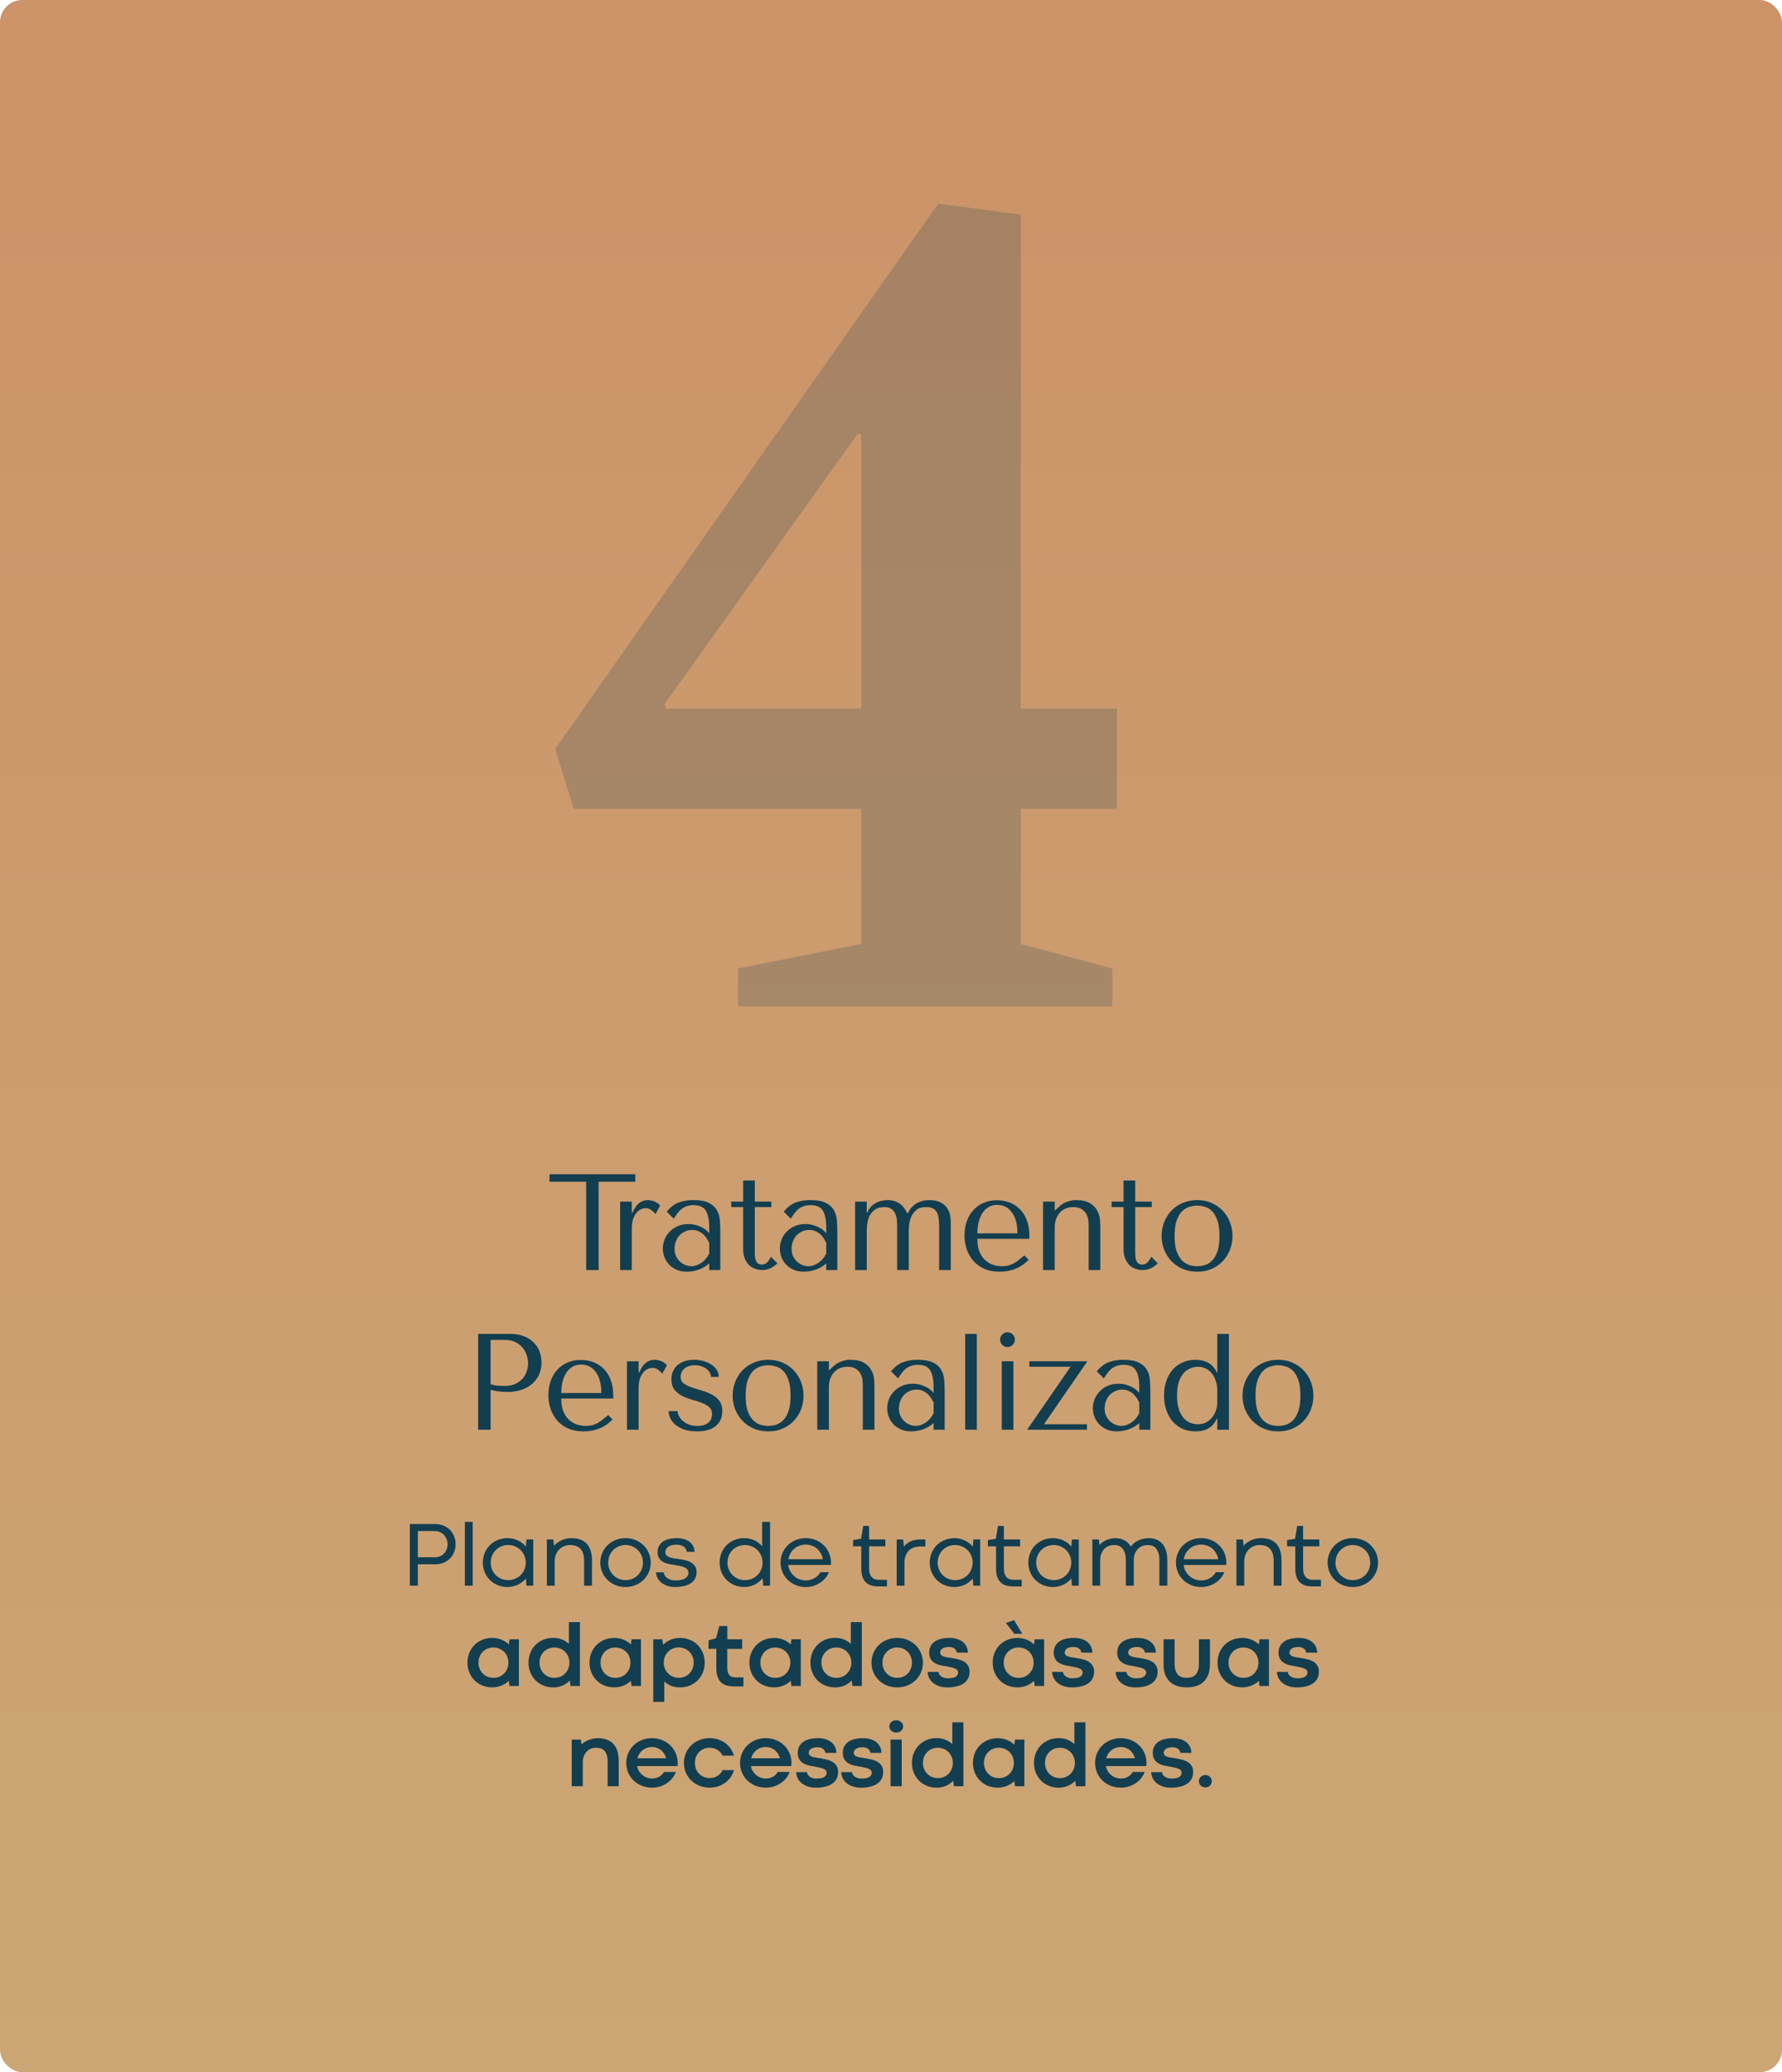 <svg xmlns="http://www.w3.org/2000/svg" width="480" height="558" viewBox="0 0 480 558" fill="none"><g clip-path="url(#clip0_7151_47)"><rect width="480" height="558" rx="6" fill="url(#paint0_linear_7151_47)"></rect><path d="M198.8 271V260.78L231.98 254.2V217.8H154.56L149.52 201.7L252.7 54.84L274.96 57.78V190.78H300.86V217.8H274.96V254.2L299.6 260.78V271H198.8ZM179.34 190.78H231.98V116.86H231L179.06 189.52L179.34 190.78Z" fill="#133E50" fill-opacity="0.2"></path><path d="M161.245 342H157.89V318.224H148.012V316.197H171.124V318.224H161.245V342ZM167.044 323.569H170.177V326.518H170.398C170.841 325.412 171.406 324.577 172.094 324.012C172.782 323.446 173.642 323.164 174.674 323.164C174.797 323.164 174.982 323.188 175.227 323.238C175.498 323.262 175.78 323.336 176.075 323.459C176.395 323.557 176.702 323.705 176.997 323.901C177.316 324.098 177.586 324.343 177.808 324.638L176.554 326.924C176.333 326.604 175.977 326.26 175.485 325.892C175.018 325.523 174.502 325.339 173.937 325.339C173.519 325.339 173.089 325.437 172.647 325.634C172.205 325.83 171.799 326.15 171.431 326.592C171.062 327.034 170.755 327.612 170.509 328.324C170.288 329.013 170.177 329.86 170.177 330.868V342H167.044V323.569ZM186.796 323.164C188.59 323.164 189.978 323.422 190.961 323.938C191.944 324.429 192.657 325.081 193.099 325.892C193.566 326.703 193.836 327.636 193.91 328.693C193.984 329.75 194.021 330.831 194.021 331.937V342H191.035V340.194C190.322 340.882 189.413 341.435 188.307 341.853C187.201 342.246 186.095 342.442 184.99 342.442C183.933 342.442 182.999 342.258 182.188 341.889C181.377 341.521 180.701 341.042 180.161 340.452C179.62 339.862 179.215 339.199 178.944 338.461C178.674 337.724 178.539 336.975 178.539 336.213C178.539 335.426 178.686 334.64 178.981 333.854C179.276 333.067 179.718 332.367 180.308 331.753C180.898 331.114 181.623 330.598 182.483 330.204C183.343 329.811 184.326 329.615 185.432 329.615C186.538 329.615 187.582 329.836 188.565 330.278C189.573 330.696 190.396 331.298 191.035 332.084V330.499C191.035 328.484 190.728 326.985 190.113 326.002C189.523 325.019 188.43 324.528 186.833 324.528C186.145 324.528 185.542 324.614 185.026 324.786C184.51 324.958 184.043 325.204 183.626 325.523C183.232 325.818 182.864 326.199 182.52 326.666C182.176 327.108 181.832 327.612 181.488 328.177L179.571 326.26C179.915 325.892 180.271 325.523 180.64 325.154C181.033 324.786 181.5 324.454 182.041 324.159C182.606 323.864 183.269 323.631 184.031 323.459C184.793 323.262 185.714 323.164 186.796 323.164ZM191.035 334.701C190.912 334.407 190.728 334.063 190.482 333.669C190.261 333.276 189.966 332.895 189.597 332.527C189.229 332.158 188.786 331.851 188.27 331.605C187.754 331.335 187.14 331.2 186.427 331.2C185.714 331.2 185.063 331.347 184.473 331.642C183.884 331.912 183.38 332.281 182.962 332.748C182.569 333.19 182.262 333.718 182.041 334.333C181.819 334.947 181.709 335.586 181.709 336.25C181.709 337.036 181.844 337.724 182.114 338.314C182.409 338.879 182.778 339.371 183.22 339.788C183.663 340.182 184.154 340.476 184.695 340.673C185.235 340.87 185.751 340.968 186.243 340.968C186.71 340.968 187.177 340.882 187.644 340.71C188.135 340.538 188.59 340.304 189.007 340.009C189.45 339.69 189.843 339.321 190.187 338.904C190.531 338.486 190.814 338.031 191.035 337.54V334.701ZM196.971 325.044V323.569H200.178V317.893H203.311V323.569H207.771V325.044H203.311V337.282C203.311 337.577 203.323 337.921 203.348 338.314C203.372 338.682 203.446 339.039 203.569 339.383C203.692 339.702 203.876 339.973 204.122 340.194C204.392 340.415 204.761 340.526 205.228 340.526C205.818 340.526 206.309 340.304 206.702 339.862C207.095 339.42 207.415 338.941 207.661 338.424L209.393 340.194C208.189 341.398 206.825 342 205.302 342C204.663 342 204.036 341.889 203.422 341.668C202.807 341.447 202.254 341.115 201.763 340.673C201.296 340.206 200.915 339.616 200.62 338.904C200.325 338.191 200.178 337.355 200.178 336.397V325.044H196.971ZM218.314 323.164C220.108 323.164 221.496 323.422 222.479 323.938C223.462 324.429 224.175 325.081 224.617 325.892C225.084 326.703 225.354 327.636 225.428 328.693C225.502 329.75 225.538 330.831 225.538 331.937V342H222.553V340.194C221.84 340.882 220.931 341.435 219.825 341.853C218.719 342.246 217.613 342.442 216.507 342.442C215.451 342.442 214.517 342.258 213.706 341.889C212.895 341.521 212.219 341.042 211.679 340.452C211.138 339.862 210.732 339.199 210.462 338.461C210.192 337.724 210.057 336.975 210.057 336.213C210.057 335.426 210.204 334.64 210.499 333.854C210.794 333.067 211.236 332.367 211.826 331.753C212.416 331.114 213.141 330.598 214.001 330.204C214.861 329.811 215.844 329.615 216.95 329.615C218.056 329.615 219.1 329.836 220.083 330.278C221.09 330.696 221.914 331.298 222.553 332.084V330.499C222.553 328.484 222.245 326.985 221.631 326.002C221.041 325.019 219.948 324.528 218.35 324.528C217.662 324.528 217.06 324.614 216.544 324.786C216.028 324.958 215.561 325.204 215.144 325.523C214.75 325.818 214.382 326.199 214.038 326.666C213.694 327.108 213.35 327.612 213.006 328.177L211.089 326.26C211.433 325.892 211.789 325.523 212.158 325.154C212.551 324.786 213.018 324.454 213.558 324.159C214.124 323.864 214.787 323.631 215.549 323.459C216.311 323.262 217.232 323.164 218.314 323.164ZM222.553 334.701C222.43 334.407 222.245 334.063 222 333.669C221.779 333.276 221.484 332.895 221.115 332.527C220.746 332.158 220.304 331.851 219.788 331.605C219.272 331.335 218.658 331.2 217.945 331.2C217.232 331.2 216.581 331.347 215.991 331.642C215.402 331.912 214.898 332.281 214.48 332.748C214.087 333.19 213.78 333.718 213.558 334.333C213.337 334.947 213.227 335.586 213.227 336.25C213.227 337.036 213.362 337.724 213.632 338.314C213.927 338.879 214.296 339.371 214.738 339.788C215.18 340.182 215.672 340.476 216.213 340.673C216.753 340.87 217.269 340.968 217.761 340.968C218.228 340.968 218.695 340.882 219.161 340.71C219.653 340.538 220.108 340.304 220.525 340.009C220.968 339.69 221.361 339.321 221.705 338.904C222.049 338.486 222.331 338.031 222.553 337.54V334.701ZM233.465 342H230.332V323.569H233.465V326.555H233.612C233.907 325.842 234.276 325.265 234.718 324.823C235.185 324.38 235.677 324.036 236.193 323.791C236.709 323.545 237.225 323.385 237.741 323.311C238.257 323.213 238.699 323.164 239.068 323.164C239.879 323.164 240.567 323.274 241.132 323.496C241.722 323.717 242.226 323.999 242.644 324.343C243.061 324.687 243.405 325.068 243.676 325.486C243.946 325.879 244.155 326.273 244.302 326.666H244.56C244.929 325.904 245.359 325.29 245.85 324.823C246.366 324.356 246.895 323.999 247.435 323.754C247.976 323.508 248.492 323.348 248.984 323.274C249.475 323.201 249.905 323.164 250.274 323.164C251.552 323.164 252.571 323.373 253.333 323.791C254.12 324.184 254.709 324.687 255.103 325.302C255.52 325.892 255.791 326.543 255.914 327.255C256.036 327.944 256.098 328.57 256.098 329.135V342H252.965V330.204C252.965 329.369 252.916 328.632 252.817 327.993C252.744 327.354 252.571 326.813 252.301 326.371C252.055 325.928 251.699 325.597 251.232 325.376C250.765 325.154 250.151 325.044 249.389 325.044C248.357 325.044 247.534 325.277 246.919 325.744C246.33 326.211 245.875 326.776 245.556 327.44C245.236 328.103 245.027 328.816 244.929 329.578C244.831 330.315 244.781 330.954 244.781 331.495V342H241.648V330.204C241.648 329.762 241.624 329.246 241.575 328.656C241.55 328.066 241.427 327.501 241.206 326.961C240.985 326.42 240.641 325.965 240.174 325.597C239.731 325.228 239.093 325.044 238.257 325.044C237.102 325.044 236.205 325.302 235.566 325.818C234.927 326.309 234.448 326.911 234.129 327.624C233.834 328.312 233.649 329.025 233.576 329.762C233.502 330.475 233.465 331.052 233.465 331.495V342ZM277.27 333.596H263.263C263.263 335.095 263.484 336.323 263.926 337.282C264.369 338.24 264.922 338.99 265.585 339.53C266.249 340.071 266.961 340.452 267.723 340.673C268.509 340.87 269.247 340.968 269.935 340.968C270.549 340.968 271.102 340.906 271.593 340.784C272.11 340.636 272.601 340.44 273.068 340.194C273.535 339.948 273.989 339.641 274.432 339.272C274.899 338.904 275.39 338.498 275.906 338.056L277.086 339.235C276.103 340.268 274.948 341.066 273.621 341.631C272.294 342.172 270.844 342.442 269.271 342.442C267.649 342.442 266.236 342.172 265.032 341.631C263.853 341.066 262.87 340.329 262.083 339.42C261.321 338.486 260.744 337.441 260.351 336.286C259.982 335.107 259.798 333.903 259.798 332.674C259.798 331.2 260.019 329.885 260.461 328.73C260.904 327.55 261.518 326.555 262.304 325.744C263.091 324.909 264.012 324.282 265.069 323.864C266.126 323.422 267.281 323.201 268.534 323.201C269.714 323.201 270.832 323.397 271.888 323.791C272.945 324.184 273.867 324.773 274.653 325.56C275.464 326.346 276.103 327.341 276.57 328.546C277.037 329.75 277.27 331.175 277.27 332.822V333.596ZM263.263 332.121H274.063C274.063 329.737 273.572 327.87 272.589 326.518C271.63 325.142 270.279 324.454 268.534 324.454C267.625 324.454 266.838 324.675 266.175 325.118C265.511 325.535 264.958 326.1 264.516 326.813C264.098 327.526 263.779 328.349 263.558 329.283C263.361 330.192 263.263 331.138 263.263 332.121ZM296.372 342H293.239V329.873C293.239 329.627 293.215 329.234 293.165 328.693C293.116 328.152 292.957 327.612 292.686 327.071C292.44 326.531 292.035 326.064 291.47 325.67C290.905 325.253 290.106 325.044 289.074 325.044C288.435 325.044 287.808 325.154 287.194 325.376C286.604 325.597 286.076 325.941 285.609 326.408C285.142 326.875 284.773 327.452 284.503 328.14C284.233 328.828 284.097 329.651 284.097 330.61V342H280.964V323.569H284.097V325.928H284.245L284.835 325.339C285.695 324.479 286.567 323.901 287.452 323.606C288.337 323.287 289.135 323.139 289.848 323.164C291.47 323.164 292.723 323.446 293.608 324.012C294.492 324.552 295.131 325.204 295.525 325.965C295.942 326.703 296.188 327.464 296.262 328.251C296.335 329.013 296.372 329.615 296.372 330.057V342ZM299.434 325.044V323.569H302.641V317.893H305.774V323.569H310.234V325.044H305.774V337.282C305.774 337.577 305.786 337.921 305.811 338.314C305.835 338.682 305.909 339.039 306.032 339.383C306.155 339.702 306.339 339.973 306.585 340.194C306.855 340.415 307.224 340.526 307.691 340.526C308.281 340.526 308.772 340.304 309.165 339.862C309.558 339.42 309.878 338.941 310.124 338.424L311.856 340.194C310.652 341.398 309.288 342 307.764 342C307.126 342 306.499 341.889 305.885 341.668C305.27 341.447 304.717 341.115 304.226 340.673C303.759 340.206 303.378 339.616 303.083 338.904C302.788 338.191 302.641 337.355 302.641 336.397V325.044H299.434ZM331.982 332.822C331.982 334.099 331.761 335.328 331.319 336.508C330.877 337.663 330.238 338.682 329.402 339.567C328.591 340.452 327.596 341.152 326.416 341.668C325.261 342.184 323.959 342.442 322.509 342.442C321.035 342.442 319.695 342.184 318.491 341.668C317.312 341.128 316.304 340.415 315.468 339.53C314.658 338.646 314.019 337.626 313.552 336.471C313.109 335.291 312.888 334.075 312.888 332.822C312.888 331.544 313.109 330.327 313.552 329.172C314.019 327.993 314.658 326.961 315.468 326.076C316.304 325.191 317.312 324.491 318.491 323.975C319.695 323.434 321.035 323.164 322.509 323.164C323.959 323.164 325.261 323.434 326.416 323.975C327.596 324.491 328.591 325.191 329.402 326.076C330.238 326.961 330.877 327.993 331.319 329.172C331.761 330.327 331.982 331.544 331.982 332.822ZM328.481 332.822C328.481 331.101 328.296 329.713 327.928 328.656C327.559 327.575 327.08 326.739 326.49 326.15C325.9 325.56 325.249 325.167 324.536 324.97C323.824 324.749 323.136 324.638 322.472 324.638C321.809 324.638 321.121 324.749 320.408 324.97C319.695 325.167 319.032 325.56 318.417 326.15C317.828 326.739 317.336 327.575 316.943 328.656C316.574 329.713 316.39 331.101 316.39 332.822C316.39 334.517 316.574 335.906 316.943 336.987C317.336 338.044 317.828 338.867 318.417 339.457C319.032 340.046 319.695 340.452 320.408 340.673C321.121 340.87 321.809 340.968 322.472 340.968C323.136 340.968 323.824 340.87 324.536 340.673C325.249 340.452 325.9 340.046 326.49 339.457C327.08 338.867 327.559 338.044 327.928 336.987C328.296 335.906 328.481 334.517 328.481 332.822ZM132.148 374.236V385H128.793V359.197H137.419C138.844 359.197 140.085 359.406 141.142 359.824C142.199 360.241 143.071 360.807 143.759 361.519C144.472 362.207 145 363.031 145.344 363.989C145.688 364.923 145.86 365.906 145.86 366.938C145.86 368.019 145.664 369.039 145.27 369.997C144.877 370.931 144.287 371.767 143.501 372.504C142.739 373.217 141.781 373.782 140.626 374.2C139.471 374.617 138.144 374.826 136.645 374.826C135.76 374.826 134.949 374.777 134.212 374.679C133.475 374.556 132.787 374.409 132.148 374.236ZM132.148 360.819V372.725C132.664 372.922 133.241 373.057 133.88 373.131C134.519 373.18 135.219 373.204 135.981 373.204C137.087 373.204 138.033 373.02 138.82 372.651C139.606 372.283 140.257 371.804 140.773 371.214C141.289 370.624 141.658 369.973 141.879 369.26C142.125 368.523 142.248 367.798 142.248 367.085C142.248 366.348 142.113 365.611 141.842 364.874C141.596 364.112 141.216 363.436 140.7 362.846C140.183 362.232 139.532 361.741 138.746 361.372C137.959 361.003 137.05 360.819 136.018 360.819H132.148ZM165.186 376.596H151.178C151.178 378.095 151.4 379.323 151.842 380.282C152.284 381.24 152.837 381.99 153.501 382.53C154.164 383.071 154.877 383.452 155.639 383.673C156.425 383.87 157.162 383.968 157.85 383.968C158.465 383.968 159.018 383.906 159.509 383.784C160.025 383.636 160.517 383.44 160.984 383.194C161.451 382.948 161.905 382.641 162.347 382.272C162.814 381.904 163.306 381.498 163.822 381.056L165.001 382.235C164.019 383.268 162.864 384.066 161.537 384.631C160.21 385.172 158.76 385.442 157.187 385.442C155.565 385.442 154.152 385.172 152.948 384.631C151.768 384.066 150.785 383.329 149.999 382.42C149.237 381.486 148.66 380.441 148.266 379.286C147.898 378.107 147.714 376.903 147.714 375.674C147.714 374.2 147.935 372.885 148.377 371.73C148.819 370.55 149.434 369.555 150.22 368.744C151.006 367.909 151.928 367.282 152.985 366.864C154.041 366.422 155.196 366.201 156.45 366.201C157.629 366.201 158.747 366.397 159.804 366.791C160.861 367.184 161.782 367.773 162.569 368.56C163.38 369.346 164.019 370.341 164.485 371.546C164.952 372.75 165.186 374.175 165.186 375.822V376.596ZM151.178 375.121H161.979C161.979 372.737 161.487 370.87 160.504 369.518C159.546 368.142 158.194 367.454 156.45 367.454C155.54 367.454 154.754 367.675 154.091 368.118C153.427 368.535 152.874 369.1 152.432 369.813C152.014 370.526 151.695 371.349 151.473 372.283C151.277 373.192 151.178 374.138 151.178 375.121ZM168.88 366.569H172.013V369.518H172.234C172.677 368.412 173.242 367.577 173.93 367.012C174.618 366.446 175.478 366.164 176.51 366.164C176.633 366.164 176.817 366.188 177.063 366.238C177.334 366.262 177.616 366.336 177.911 366.459C178.23 366.557 178.538 366.705 178.833 366.901C179.152 367.098 179.422 367.343 179.643 367.638L178.39 369.924C178.169 369.604 177.813 369.26 177.321 368.892C176.854 368.523 176.338 368.339 175.773 368.339C175.355 368.339 174.925 368.437 174.483 368.634C174.041 368.83 173.635 369.15 173.266 369.592C172.898 370.034 172.591 370.612 172.345 371.324C172.124 372.013 172.013 372.86 172.013 373.868V385H168.88V366.569ZM193.608 370.772H191.507C191.507 370.452 191.421 370.108 191.249 369.739C191.077 369.371 190.806 369.039 190.438 368.744C190.069 368.425 189.615 368.167 189.074 367.97C188.533 367.749 187.894 367.638 187.157 367.638C186.42 367.638 185.806 367.749 185.314 367.97C184.823 368.167 184.429 368.425 184.135 368.744C183.84 369.039 183.631 369.371 183.508 369.739C183.385 370.083 183.324 370.415 183.324 370.735C183.324 371.496 183.594 372.086 184.135 372.504C184.7 372.922 185.4 373.278 186.236 373.573C187.071 373.868 187.968 374.15 188.926 374.421C189.909 374.691 190.819 375.047 191.654 375.49C192.49 375.908 193.178 376.473 193.718 377.185C194.284 377.898 194.566 378.844 194.566 380.024C194.566 381.646 193.989 382.96 192.834 383.968C191.703 384.951 190.008 385.442 187.747 385.442C186.494 385.442 185.388 385.295 184.429 385C183.496 384.681 182.697 384.263 182.033 383.747C181.394 383.231 180.915 382.653 180.596 382.014C180.276 381.351 180.117 380.675 180.117 379.987H182.513C182.513 380.282 182.599 380.65 182.771 381.093C182.967 381.535 183.274 381.977 183.692 382.42C184.135 382.837 184.687 383.206 185.351 383.526C186.039 383.82 186.875 383.968 187.858 383.968C188.644 383.968 189.295 383.87 189.811 383.673C190.327 383.452 190.733 383.194 191.028 382.899C191.322 382.579 191.519 382.235 191.617 381.867C191.74 381.498 191.802 381.142 191.802 380.798C191.802 379.987 191.531 379.348 190.991 378.881C190.45 378.414 189.774 378.033 188.963 377.738C188.152 377.419 187.268 377.136 186.309 376.891C185.376 376.62 184.503 376.276 183.692 375.858C182.881 375.441 182.205 374.888 181.665 374.2C181.124 373.512 180.854 372.578 180.854 371.398C180.854 370.538 181.014 369.789 181.333 369.15C181.653 368.486 182.083 367.933 182.623 367.491C183.188 367.049 183.84 366.717 184.577 366.496C185.339 366.274 186.15 366.164 187.01 366.164C187.919 366.164 188.767 366.287 189.553 366.532C190.364 366.754 191.064 367.073 191.654 367.491C192.269 367.884 192.748 368.363 193.092 368.928C193.436 369.494 193.608 370.108 193.608 370.772ZM216.442 375.822C216.442 377.099 216.221 378.328 215.779 379.508C215.336 380.663 214.698 381.682 213.862 382.567C213.051 383.452 212.056 384.152 210.876 384.668C209.721 385.184 208.419 385.442 206.969 385.442C205.494 385.442 204.155 385.184 202.951 384.668C201.772 384.128 200.764 383.415 199.928 382.53C199.117 381.646 198.479 380.626 198.012 379.471C197.569 378.291 197.348 377.075 197.348 375.822C197.348 374.544 197.569 373.327 198.012 372.172C198.479 370.993 199.117 369.961 199.928 369.076C200.764 368.191 201.772 367.491 202.951 366.975C204.155 366.434 205.494 366.164 206.969 366.164C208.419 366.164 209.721 366.434 210.876 366.975C212.056 367.491 213.051 368.191 213.862 369.076C214.698 369.961 215.336 370.993 215.779 372.172C216.221 373.327 216.442 374.544 216.442 375.822ZM212.94 375.822C212.94 374.101 212.756 372.713 212.388 371.656C212.019 370.575 211.54 369.739 210.95 369.15C210.36 368.56 209.709 368.167 208.996 367.97C208.284 367.749 207.596 367.638 206.932 367.638C206.269 367.638 205.581 367.749 204.868 367.97C204.155 368.167 203.492 368.56 202.877 369.15C202.288 369.739 201.796 370.575 201.403 371.656C201.034 372.713 200.85 374.101 200.85 375.822C200.85 377.517 201.034 378.906 201.403 379.987C201.796 381.044 202.288 381.867 202.877 382.457C203.492 383.046 204.155 383.452 204.868 383.673C205.581 383.87 206.269 383.968 206.932 383.968C207.596 383.968 208.284 383.87 208.996 383.673C209.709 383.452 210.36 383.046 210.95 382.457C211.54 381.867 212.019 381.044 212.388 379.987C212.756 378.906 212.94 377.517 212.94 375.822ZM235.543 385H232.409V372.873C232.409 372.627 232.385 372.234 232.336 371.693C232.286 371.152 232.127 370.612 231.856 370.071C231.611 369.531 231.205 369.064 230.64 368.67C230.075 368.253 229.276 368.044 228.244 368.044C227.605 368.044 226.978 368.154 226.364 368.376C225.774 368.597 225.246 368.941 224.779 369.408C224.312 369.875 223.943 370.452 223.673 371.14C223.403 371.828 223.268 372.651 223.268 373.61V385H220.134V366.569H223.268V368.928H223.415L224.005 368.339C224.865 367.479 225.737 366.901 226.622 366.606C227.507 366.287 228.305 366.139 229.018 366.164C230.64 366.164 231.893 366.446 232.778 367.012C233.663 367.552 234.302 368.204 234.695 368.965C235.112 369.703 235.358 370.464 235.432 371.251C235.506 372.013 235.543 372.615 235.543 373.057V385ZM247.23 366.164C249.023 366.164 250.412 366.422 251.395 366.938C252.378 367.429 253.091 368.081 253.533 368.892C254 369.703 254.27 370.636 254.344 371.693C254.418 372.75 254.454 373.831 254.454 374.937V385H251.469V383.194C250.756 383.882 249.847 384.435 248.741 384.853C247.635 385.246 246.529 385.442 245.423 385.442C244.367 385.442 243.433 385.258 242.622 384.889C241.811 384.521 241.135 384.042 240.595 383.452C240.054 382.862 239.648 382.199 239.378 381.461C239.108 380.724 238.973 379.975 238.973 379.213C238.973 378.426 239.12 377.64 239.415 376.854C239.71 376.067 240.152 375.367 240.742 374.753C241.332 374.114 242.057 373.598 242.917 373.204C243.777 372.811 244.76 372.615 245.866 372.615C246.972 372.615 248.016 372.836 248.999 373.278C250.006 373.696 250.83 374.298 251.469 375.084V373.499C251.469 371.484 251.161 369.985 250.547 369.002C249.957 368.019 248.864 367.528 247.266 367.528C246.578 367.528 245.976 367.614 245.46 367.786C244.944 367.958 244.477 368.204 244.059 368.523C243.666 368.818 243.298 369.199 242.954 369.666C242.61 370.108 242.266 370.612 241.922 371.177L240.005 369.26C240.349 368.892 240.705 368.523 241.074 368.154C241.467 367.786 241.934 367.454 242.474 367.159C243.04 366.864 243.703 366.631 244.465 366.459C245.227 366.262 246.148 366.164 247.23 366.164ZM251.469 377.701C251.346 377.407 251.161 377.063 250.916 376.669C250.695 376.276 250.4 375.895 250.031 375.527C249.662 375.158 249.22 374.851 248.704 374.605C248.188 374.335 247.574 374.2 246.861 374.2C246.148 374.2 245.497 374.347 244.907 374.642C244.318 374.912 243.814 375.281 243.396 375.748C243.003 376.19 242.696 376.718 242.474 377.333C242.253 377.947 242.143 378.586 242.143 379.25C242.143 380.036 242.278 380.724 242.548 381.314C242.843 381.879 243.212 382.371 243.654 382.788C244.096 383.182 244.588 383.476 245.128 383.673C245.669 383.87 246.185 383.968 246.677 383.968C247.144 383.968 247.61 383.882 248.077 383.71C248.569 383.538 249.023 383.304 249.441 383.009C249.884 382.69 250.277 382.321 250.621 381.904C250.965 381.486 251.247 381.031 251.469 380.54V377.701ZM263.118 359.197V385H259.985V359.197H263.118ZM269.833 366.569H272.966V385H269.833V366.569ZM269.39 360.745C269.39 360.205 269.587 359.738 269.98 359.345C270.373 358.951 270.84 358.755 271.381 358.755C271.922 358.755 272.388 358.951 272.782 359.345C273.175 359.738 273.371 360.205 273.371 360.745C273.371 361.286 273.175 361.753 272.782 362.146C272.388 362.539 271.922 362.736 271.381 362.736C270.84 362.736 270.373 362.539 269.98 362.146C269.587 361.753 269.39 361.286 269.39 360.745ZM277.265 366.569H292.894L281.209 383.526H292.783V385H276.675L288.36 368.044H277.265V366.569ZM302.634 366.164C304.428 366.164 305.816 366.422 306.799 366.938C307.782 367.429 308.495 368.081 308.937 368.892C309.404 369.703 309.674 370.636 309.748 371.693C309.822 372.75 309.859 373.831 309.859 374.937V385H306.873V383.194C306.16 383.882 305.251 384.435 304.145 384.853C303.039 385.246 301.933 385.442 300.828 385.442C299.771 385.442 298.837 385.258 298.026 384.889C297.215 384.521 296.539 384.042 295.999 383.452C295.458 382.862 295.053 382.199 294.782 381.461C294.512 380.724 294.377 379.975 294.377 379.213C294.377 378.426 294.524 377.64 294.819 376.854C295.114 376.067 295.556 375.367 296.146 374.753C296.736 374.114 297.461 373.598 298.321 373.204C299.181 372.811 300.164 372.615 301.27 372.615C302.376 372.615 303.42 372.836 304.403 373.278C305.411 373.696 306.234 374.298 306.873 375.084V373.499C306.873 371.484 306.566 369.985 305.951 369.002C305.362 368.019 304.268 367.528 302.671 367.528C301.983 367.528 301.381 367.614 300.865 367.786C300.348 367.958 299.882 368.204 299.464 368.523C299.071 368.818 298.702 369.199 298.358 369.666C298.014 370.108 297.67 370.612 297.326 371.177L295.409 369.26C295.753 368.892 296.109 368.523 296.478 368.154C296.871 367.786 297.338 367.454 297.879 367.159C298.444 366.864 299.107 366.631 299.869 366.459C300.631 366.262 301.553 366.164 302.634 366.164ZM306.873 377.701C306.75 377.407 306.566 377.063 306.32 376.669C306.099 376.276 305.804 375.895 305.435 375.527C305.067 375.158 304.624 374.851 304.108 374.605C303.592 374.335 302.978 374.2 302.265 374.2C301.553 374.2 300.901 374.347 300.312 374.642C299.722 374.912 299.218 375.281 298.8 375.748C298.407 376.19 298.1 376.718 297.879 377.333C297.658 377.947 297.547 378.586 297.547 379.25C297.547 380.036 297.682 380.724 297.952 381.314C298.247 381.879 298.616 382.371 299.058 382.788C299.501 383.182 299.992 383.476 300.533 383.673C301.073 383.87 301.589 383.968 302.081 383.968C302.548 383.968 303.015 383.882 303.482 383.71C303.973 383.538 304.428 383.304 304.846 383.009C305.288 382.69 305.681 382.321 306.025 381.904C306.369 381.486 306.652 381.031 306.873 380.54V377.701ZM331.019 359.197V385H327.885V382.014H327.738C326.804 384.3 324.887 385.442 321.987 385.442C320.759 385.442 319.628 385.221 318.596 384.779C317.564 384.312 316.667 383.661 315.905 382.825C315.168 381.965 314.591 380.945 314.173 379.766C313.755 378.562 313.546 377.222 313.546 375.748C313.546 374.298 313.755 372.983 314.173 371.804C314.591 370.624 315.168 369.617 315.905 368.781C316.667 367.945 317.564 367.307 318.596 366.864C319.628 366.397 320.759 366.164 321.987 366.164C322.577 366.164 323.155 366.225 323.72 366.348C324.31 366.471 324.863 366.668 325.379 366.938C325.895 367.208 326.349 367.565 326.743 368.007C327.16 368.425 327.492 368.953 327.738 369.592H327.885V359.197H331.019ZM327.885 377.628V374.421C327.885 373.413 327.738 372.516 327.443 371.73C327.173 370.944 326.804 370.28 326.337 369.739C325.87 369.174 325.33 368.756 324.715 368.486C324.101 368.191 323.45 368.044 322.762 368.044C322 368.044 321.275 368.191 320.587 368.486C319.899 368.756 319.284 369.211 318.744 369.85C318.228 370.464 317.81 371.263 317.49 372.246C317.196 373.229 317.048 374.421 317.048 375.822C317.048 377.198 317.196 378.377 317.49 379.36C317.81 380.343 318.228 381.142 318.744 381.756C319.26 382.371 319.862 382.825 320.55 383.12C321.238 383.39 321.975 383.526 322.762 383.526C323.474 383.526 324.138 383.378 324.752 383.083C325.391 382.764 325.932 382.346 326.374 381.83C326.841 381.289 327.209 380.663 327.48 379.95C327.75 379.213 327.885 378.439 327.885 377.628ZM353.781 375.822C353.781 377.099 353.56 378.328 353.117 379.508C352.675 380.663 352.036 381.682 351.201 382.567C350.39 383.452 349.394 384.152 348.215 384.668C347.06 385.184 345.757 385.442 344.308 385.442C342.833 385.442 341.494 385.184 340.29 384.668C339.11 384.128 338.103 383.415 337.267 382.53C336.456 381.646 335.817 380.626 335.35 379.471C334.908 378.291 334.687 377.075 334.687 375.822C334.687 374.544 334.908 373.327 335.35 372.172C335.817 370.993 336.456 369.961 337.267 369.076C338.103 368.191 339.11 367.491 340.29 366.975C341.494 366.434 342.833 366.164 344.308 366.164C345.757 366.164 347.06 366.434 348.215 366.975C349.394 367.491 350.39 368.191 351.201 369.076C352.036 369.961 352.675 370.993 353.117 372.172C353.56 373.327 353.781 374.544 353.781 375.822ZM350.279 375.822C350.279 374.101 350.095 372.713 349.726 371.656C349.358 370.575 348.878 369.739 348.289 369.15C347.699 368.56 347.048 368.167 346.335 367.97C345.622 367.749 344.934 367.638 344.271 367.638C343.607 367.638 342.919 367.749 342.206 367.97C341.494 368.167 340.83 368.56 340.216 369.15C339.626 369.739 339.135 370.575 338.742 371.656C338.373 372.713 338.189 374.101 338.189 375.822C338.189 377.517 338.373 378.906 338.742 379.987C339.135 381.044 339.626 381.867 340.216 382.457C340.83 383.046 341.494 383.452 342.206 383.673C342.919 383.87 343.607 383.968 344.271 383.968C344.934 383.968 345.622 383.87 346.335 383.673C347.048 383.452 347.699 383.046 348.289 382.457C348.878 381.867 349.358 381.044 349.726 379.987C350.095 378.906 350.279 377.517 350.279 375.822Z" fill="#133E50"></path><path d="M112.551 421.238V427H110.391V410.398H117.202C118.008 410.398 118.748 410.537 119.424 410.813C120.099 411.082 120.681 411.456 121.169 411.937C121.658 412.417 122.036 412.99 122.305 413.658C122.581 414.325 122.72 415.049 122.72 415.831C122.72 416.62 122.581 417.344 122.305 418.003C122.036 418.663 121.658 419.232 121.169 419.712C120.689 420.193 120.116 420.567 119.448 420.835C118.781 421.104 118.049 421.238 117.251 421.238H112.551ZM117.153 419.346C117.642 419.346 118.093 419.257 118.508 419.078C118.923 418.899 119.281 418.654 119.583 418.345C119.892 418.028 120.132 417.658 120.303 417.234C120.474 416.803 120.559 416.335 120.559 415.831C120.559 415.334 120.47 414.87 120.291 414.439C120.12 414.008 119.88 413.633 119.57 413.316C119.269 412.999 118.907 412.75 118.484 412.571C118.069 412.384 117.617 412.291 117.129 412.291H112.551V419.346H117.153ZM125.217 409.812H127.329V427H125.217V409.812ZM130.058 420.774C130.058 419.863 130.22 419.008 130.546 418.211C130.88 417.405 131.339 416.705 131.925 416.111C132.519 415.517 133.223 415.049 134.037 414.708C134.851 414.366 135.742 414.195 136.71 414.195C137.248 414.195 137.76 414.256 138.249 414.378C138.737 414.492 139.188 414.655 139.604 414.866C140.027 415.07 140.409 415.31 140.751 415.586C141.093 415.863 141.394 416.16 141.654 416.478L141.801 414.549H143.644V427H141.801L141.642 425.071C141.382 425.389 141.076 425.686 140.727 425.962C140.385 426.239 140.002 426.483 139.579 426.695C139.164 426.898 138.716 427.057 138.236 427.171C137.756 427.293 137.248 427.354 136.71 427.354C135.742 427.354 134.851 427.183 134.037 426.841C133.223 426.5 132.519 426.032 131.925 425.438C131.339 424.843 130.88 424.148 130.546 423.35C130.22 422.553 130.058 421.694 130.058 420.774ZM132.182 420.774C132.182 421.458 132.304 422.089 132.548 422.667C132.792 423.244 133.126 423.745 133.549 424.168C133.98 424.583 134.481 424.909 135.05 425.145C135.628 425.381 136.243 425.499 136.894 425.499C137.545 425.499 138.155 425.381 138.725 425.145C139.302 424.909 139.803 424.583 140.226 424.168C140.657 423.745 140.995 423.244 141.239 422.667C141.492 422.089 141.618 421.458 141.618 420.774C141.618 420.099 141.492 419.472 141.239 418.895C140.995 418.317 140.657 417.82 140.226 417.405C139.803 416.982 139.302 416.653 138.725 416.417C138.155 416.172 137.545 416.05 136.894 416.05C136.234 416.05 135.616 416.168 135.038 416.404C134.468 416.64 133.972 416.97 133.549 417.393C133.126 417.816 132.792 418.317 132.548 418.895C132.304 419.464 132.182 420.091 132.182 420.774ZM159.459 427H157.335V420.286C157.335 419.537 157.25 418.899 157.079 418.37C156.908 417.833 156.66 417.393 156.334 417.051C156.017 416.709 155.622 416.457 155.15 416.294C154.678 416.132 154.141 416.05 153.539 416.05C152.961 416.05 152.42 416.156 151.915 416.368C151.419 416.579 150.983 416.876 150.609 417.259C150.235 417.641 149.942 418.101 149.73 418.638C149.518 419.175 149.413 419.765 149.413 420.408V427H147.301V414.549H149.046L149.229 416.246C149.482 415.961 149.775 415.692 150.108 415.44C150.442 415.188 150.804 414.972 151.195 414.793C151.594 414.606 152.013 414.459 152.452 414.354C152.9 414.248 153.355 414.195 153.819 414.195C155.732 414.195 157.148 414.703 158.067 415.721C158.995 416.738 159.459 418.248 159.459 420.25V427ZM161.7 420.774C161.7 419.863 161.871 419.008 162.212 418.211C162.554 417.405 163.026 416.705 163.628 416.111C164.239 415.517 164.955 415.049 165.777 414.708C166.607 414.366 167.506 414.195 168.475 414.195C169.451 414.195 170.354 414.366 171.185 414.708C172.015 415.049 172.731 415.517 173.333 416.111C173.943 416.705 174.419 417.405 174.761 418.211C175.111 419.008 175.286 419.863 175.286 420.774C175.286 421.694 175.111 422.553 174.761 423.35C174.419 424.148 173.943 424.843 173.333 425.438C172.731 426.032 172.015 426.5 171.185 426.841C170.354 427.183 169.451 427.354 168.475 427.354C167.506 427.354 166.607 427.183 165.777 426.841C164.955 426.5 164.239 426.032 163.628 425.438C163.026 424.843 162.554 424.148 162.212 423.35C161.871 422.553 161.7 421.694 161.7 420.774ZM163.824 420.774C163.824 421.458 163.946 422.089 164.19 422.667C164.434 423.236 164.768 423.733 165.191 424.156C165.614 424.579 166.106 424.909 166.668 425.145C167.238 425.381 167.848 425.499 168.499 425.499C169.15 425.499 169.76 425.381 170.33 425.145C170.9 424.909 171.392 424.583 171.807 424.168C172.23 423.745 172.564 423.244 172.808 422.667C173.052 422.089 173.174 421.458 173.174 420.774C173.174 420.099 173.052 419.472 172.808 418.895C172.564 418.317 172.23 417.82 171.807 417.405C171.384 416.982 170.888 416.653 170.318 416.417C169.748 416.172 169.142 416.05 168.499 416.05C167.848 416.05 167.238 416.168 166.668 416.404C166.098 416.64 165.602 416.97 165.179 417.393C164.764 417.816 164.434 418.317 164.19 418.895C163.946 419.464 163.824 420.091 163.824 420.774ZM178.796 423.399C178.805 423.692 178.89 423.969 179.053 424.229C179.215 424.489 179.435 424.721 179.712 424.925C179.997 425.128 180.326 425.291 180.701 425.413C181.075 425.527 181.474 425.584 181.897 425.584C183.093 425.584 183.98 425.397 184.558 425.022C185.144 424.648 185.437 424.144 185.437 423.509C185.437 423.167 185.343 422.882 185.156 422.654C184.977 422.418 184.721 422.223 184.387 422.068C184.054 421.914 183.647 421.788 183.167 421.69C182.686 421.584 182.149 421.486 181.555 421.397C181.238 421.356 180.908 421.307 180.566 421.25C180.233 421.185 179.899 421.104 179.565 421.006C179.24 420.901 178.927 420.77 178.625 420.616C178.333 420.453 178.072 420.254 177.844 420.018C177.625 419.773 177.445 419.489 177.307 419.163C177.177 418.829 177.112 418.439 177.112 417.991C177.112 417.479 177.205 416.994 177.393 416.539C177.588 416.075 177.893 415.672 178.308 415.33C178.731 414.98 179.272 414.703 179.932 414.5C180.599 414.297 181.405 414.195 182.349 414.195C183.073 414.195 183.724 414.288 184.302 414.476C184.888 414.655 185.384 414.911 185.791 415.245C186.206 415.57 186.523 415.961 186.743 416.417C186.963 416.864 187.073 417.352 187.073 417.881H184.973C184.957 417.597 184.88 417.336 184.741 417.1C184.603 416.864 184.412 416.661 184.167 416.49C183.931 416.319 183.647 416.189 183.313 416.099C182.979 416.001 182.613 415.953 182.214 415.953C181.669 415.953 181.205 416.01 180.823 416.124C180.448 416.237 180.139 416.392 179.895 416.587C179.659 416.775 179.484 416.99 179.37 417.234C179.264 417.47 179.211 417.715 179.211 417.967C179.211 418.26 179.285 418.512 179.431 418.724C179.578 418.927 179.797 419.098 180.09 419.236C180.383 419.375 180.75 419.489 181.189 419.578C181.628 419.668 182.141 419.741 182.727 419.798C183.28 419.871 183.846 419.973 184.424 420.103C185.01 420.225 185.539 420.416 186.011 420.677C186.491 420.937 186.882 421.283 187.183 421.714C187.484 422.138 187.634 422.691 187.634 423.375C187.634 424.026 187.5 424.599 187.231 425.096C186.963 425.584 186.576 425.999 186.072 426.341C185.575 426.674 184.969 426.927 184.253 427.098C183.537 427.269 182.727 427.354 181.824 427.354C181.01 427.354 180.286 427.236 179.651 427C179.016 426.772 178.479 426.471 178.04 426.097C177.608 425.714 177.279 425.287 177.051 424.815C176.823 424.343 176.709 423.867 176.709 423.387L178.796 423.399ZM193.837 420.774C193.837 419.863 194 419.008 194.325 418.211C194.651 417.405 195.106 416.705 195.692 416.111C196.278 415.517 196.974 415.049 197.78 414.708C198.594 414.366 199.485 414.195 200.453 414.195C200.974 414.195 201.47 414.252 201.942 414.366C202.414 414.472 202.854 414.622 203.261 414.817C203.668 415.013 204.042 415.245 204.384 415.513C204.726 415.782 205.031 416.075 205.299 416.392V409.812H207.423V427H205.58L205.421 424.986C205.161 425.319 204.856 425.633 204.506 425.926C204.164 426.211 203.782 426.459 203.358 426.67C202.943 426.882 202.496 427.049 202.016 427.171C201.535 427.293 201.027 427.354 200.49 427.354C199.521 427.354 198.63 427.183 197.816 426.841C197.003 426.5 196.299 426.032 195.705 425.438C195.119 424.843 194.659 424.148 194.325 423.35C194 422.553 193.837 421.694 193.837 420.774ZM195.949 420.774C195.949 421.458 196.071 422.089 196.315 422.667C196.567 423.244 196.905 423.745 197.328 424.168C197.759 424.583 198.26 424.909 198.83 425.145C199.407 425.381 200.022 425.499 200.673 425.499C201.324 425.499 201.934 425.381 202.504 425.145C203.082 424.909 203.582 424.583 204.005 424.168C204.437 423.745 204.774 423.244 205.019 422.667C205.271 422.089 205.397 421.458 205.397 420.774C205.397 420.099 205.271 419.472 205.019 418.895C204.774 418.317 204.437 417.82 204.005 417.405C203.582 416.982 203.082 416.653 202.504 416.417C201.934 416.172 201.324 416.05 200.673 416.05C200.014 416.05 199.395 416.168 198.817 416.404C198.248 416.64 197.747 416.97 197.316 417.393C196.893 417.816 196.559 418.317 196.315 418.895C196.071 419.464 195.949 420.091 195.949 420.774ZM210.25 420.774C210.25 419.863 210.421 419.008 210.763 418.211C211.104 417.405 211.576 416.705 212.179 416.111C212.789 415.517 213.509 415.049 214.339 414.708C215.169 414.366 216.069 414.195 217.037 414.195C218.006 414.195 218.905 414.366 219.735 414.708C220.565 415.049 221.281 415.517 221.883 416.111C222.494 416.705 222.97 417.405 223.312 418.211C223.661 419.008 223.836 419.863 223.836 420.774V421.055H223.824L223.788 421.409H212.325C212.398 422.044 212.582 422.618 212.875 423.13C213.167 423.643 213.526 424.083 213.949 424.449C214.38 424.815 214.864 425.096 215.401 425.291C215.938 425.486 216.488 425.584 217.049 425.584C217.489 425.584 217.904 425.531 218.294 425.425C218.693 425.319 219.059 425.169 219.393 424.974C219.735 424.778 220.04 424.546 220.309 424.278C220.577 424.001 220.805 423.696 220.992 423.362H223.287C223.059 423.916 222.75 424.437 222.359 424.925C221.969 425.405 221.505 425.824 220.968 426.182C220.431 426.54 219.833 426.825 219.173 427.037C218.514 427.248 217.802 427.354 217.037 427.354C216.069 427.354 215.169 427.183 214.339 426.841C213.509 426.491 212.789 426.019 212.179 425.425C211.576 424.831 211.104 424.135 210.763 423.338C210.421 422.54 210.25 421.686 210.25 420.774ZM217.049 415.928C216.439 415.928 215.869 416.03 215.34 416.233C214.811 416.429 214.343 416.701 213.937 417.051C213.53 417.401 213.188 417.816 212.911 418.296C212.643 418.777 212.459 419.301 212.362 419.871H221.651C221.554 419.31 221.371 418.789 221.102 418.309C220.833 417.82 220.5 417.401 220.101 417.051C219.702 416.701 219.243 416.429 218.722 416.233C218.201 416.03 217.643 415.928 217.049 415.928ZM232.517 410.911H234.104V414.549H238.474V416.392H234.104V422.276C234.104 422.903 234.173 423.419 234.312 423.826C234.458 424.225 234.653 424.542 234.897 424.778C235.142 425.014 235.422 425.181 235.74 425.279C236.057 425.368 236.387 425.413 236.729 425.413H238.914L238.901 427.195H236.545C235.903 427.195 235.304 427.118 234.751 426.963C234.198 426.809 233.713 426.544 233.298 426.17C232.891 425.796 232.57 425.295 232.334 424.668C232.106 424.034 231.992 423.24 231.992 422.288V416.392H229.795V414.72L231.943 414.354L232.517 410.911ZM249.26 416.429H247.893C247.258 416.429 246.676 416.522 246.147 416.709C245.626 416.897 245.179 417.177 244.804 417.552C244.438 417.926 244.149 418.39 243.938 418.943C243.734 419.489 243.632 420.127 243.632 420.86V427H241.521V414.549H243.266L243.486 416.478C243.697 416.201 243.946 415.944 244.23 415.708C244.523 415.472 244.849 415.269 245.207 415.098C245.573 414.927 245.972 414.793 246.403 414.695C246.835 414.598 247.299 414.549 247.795 414.549H249.26V416.429ZM250.438 420.774C250.438 419.863 250.601 419.008 250.927 418.211C251.26 417.405 251.72 416.705 252.306 416.111C252.9 415.517 253.604 415.049 254.418 414.708C255.232 414.366 256.123 414.195 257.091 414.195C257.628 414.195 258.141 414.256 258.629 414.378C259.118 414.492 259.569 414.655 259.984 414.866C260.408 415.07 260.79 415.31 261.132 415.586C261.474 415.863 261.775 416.16 262.035 416.478L262.182 414.549H264.025V427H262.182L262.023 425.071C261.763 425.389 261.457 425.686 261.107 425.962C260.766 426.239 260.383 426.483 259.96 426.695C259.545 426.898 259.097 427.057 258.617 427.171C258.137 427.293 257.628 427.354 257.091 427.354C256.123 427.354 255.232 427.183 254.418 426.841C253.604 426.5 252.9 426.032 252.306 425.438C251.72 424.843 251.26 424.148 250.927 423.35C250.601 422.553 250.438 421.694 250.438 420.774ZM252.562 420.774C252.562 421.458 252.685 422.089 252.929 422.667C253.173 423.244 253.507 423.745 253.93 424.168C254.361 424.583 254.861 424.909 255.431 425.145C256.009 425.381 256.623 425.499 257.274 425.499C257.925 425.499 258.536 425.381 259.105 425.145C259.683 424.909 260.184 424.583 260.607 424.168C261.038 423.745 261.376 423.244 261.62 422.667C261.872 422.089 261.999 421.458 261.999 420.774C261.999 420.099 261.872 419.472 261.62 418.895C261.376 418.317 261.038 417.82 260.607 417.405C260.184 416.982 259.683 416.653 259.105 416.417C258.536 416.172 257.925 416.05 257.274 416.05C256.615 416.05 255.997 416.168 255.419 416.404C254.849 416.64 254.353 416.97 253.93 417.393C253.507 417.816 253.173 418.317 252.929 418.895C252.685 419.464 252.562 420.091 252.562 420.774ZM268.817 410.911H270.404V414.549H274.774V416.392H270.404V422.276C270.404 422.903 270.473 423.419 270.611 423.826C270.758 424.225 270.953 424.542 271.197 424.778C271.441 425.014 271.722 425.181 272.04 425.279C272.357 425.368 272.687 425.413 273.028 425.413H275.213L275.201 427.195H272.845C272.202 427.195 271.604 427.118 271.051 426.963C270.497 426.809 270.013 426.544 269.598 426.17C269.191 425.796 268.87 425.295 268.634 424.668C268.406 424.034 268.292 423.24 268.292 422.288V416.392H266.095V414.72L268.243 414.354L268.817 410.911ZM276.99 420.774C276.99 419.863 277.153 419.008 277.479 418.211C277.812 417.405 278.272 416.705 278.858 416.111C279.452 415.517 280.156 415.049 280.97 414.708C281.784 414.366 282.675 414.195 283.643 414.195C284.18 414.195 284.693 414.256 285.181 414.378C285.669 414.492 286.121 414.655 286.536 414.866C286.959 415.07 287.342 415.31 287.684 415.586C288.025 415.863 288.326 416.16 288.587 416.478L288.733 414.549H290.577V427H288.733L288.575 425.071C288.314 425.389 288.009 425.686 287.659 425.962C287.317 426.239 286.935 426.483 286.512 426.695C286.097 426.898 285.649 427.057 285.169 427.171C284.689 427.293 284.18 427.354 283.643 427.354C282.675 427.354 281.784 427.183 280.97 426.841C280.156 426.5 279.452 426.032 278.858 425.438C278.272 424.843 277.812 424.148 277.479 423.35C277.153 422.553 276.99 421.694 276.99 420.774ZM279.114 420.774C279.114 421.458 279.236 422.089 279.48 422.667C279.725 423.244 280.058 423.745 280.481 424.168C280.913 424.583 281.413 424.909 281.983 425.145C282.561 425.381 283.175 425.499 283.826 425.499C284.477 425.499 285.088 425.381 285.657 425.145C286.235 424.909 286.736 424.583 287.159 424.168C287.59 423.745 287.928 423.244 288.172 422.667C288.424 422.089 288.55 421.458 288.55 420.774C288.55 420.099 288.424 419.472 288.172 418.895C287.928 418.317 287.59 417.82 287.159 417.405C286.736 416.982 286.235 416.653 285.657 416.417C285.088 416.172 284.477 416.05 283.826 416.05C283.167 416.05 282.549 416.168 281.971 416.404C281.401 416.64 280.905 416.97 280.481 417.393C280.058 417.816 279.725 418.317 279.48 418.895C279.236 419.464 279.114 420.091 279.114 420.774ZM314.424 427H312.3V420.225C312.3 419.501 312.227 418.878 312.08 418.357C311.934 417.828 311.726 417.393 311.458 417.051C311.189 416.709 310.863 416.457 310.481 416.294C310.098 416.132 309.667 416.05 309.187 416.05C308.634 416.05 308.125 416.144 307.661 416.331C307.197 416.518 306.799 416.787 306.465 417.137C306.131 417.487 305.867 417.914 305.671 418.418C305.484 418.923 305.391 419.497 305.391 420.14V427H303.254V420.225C303.254 419.501 303.181 418.878 303.035 418.357C302.888 417.828 302.681 417.393 302.412 417.051C302.144 416.709 301.818 416.457 301.436 416.294C301.053 416.132 300.622 416.05 300.142 416.05C299.588 416.05 299.08 416.144 298.616 416.331C298.152 416.51 297.753 416.779 297.419 417.137C297.086 417.487 296.821 417.918 296.626 418.431C296.439 418.935 296.345 419.513 296.345 420.164V427H294.233V414.549H295.979L296.15 416.062C296.378 415.794 296.642 415.55 296.943 415.33C297.244 415.102 297.574 414.907 297.932 414.744C298.298 414.573 298.689 414.443 299.104 414.354C299.527 414.256 299.975 414.207 300.447 414.207C301.375 414.207 302.192 414.402 302.9 414.793C303.608 415.175 304.174 415.733 304.597 416.465C304.825 416.156 305.098 415.863 305.415 415.586C305.741 415.31 306.107 415.07 306.514 414.866C306.921 414.663 307.368 414.504 307.856 414.39C308.345 414.268 308.87 414.207 309.431 414.207C310.204 414.207 310.9 414.333 311.519 414.585C312.137 414.838 312.662 415.216 313.093 415.721C313.525 416.217 313.854 416.836 314.082 417.576C314.31 418.317 314.424 419.171 314.424 420.14V427ZM316.75 420.774C316.75 419.863 316.921 419.008 317.263 418.211C317.604 417.405 318.076 416.705 318.679 416.111C319.289 415.517 320.009 415.049 320.839 414.708C321.669 414.366 322.569 414.195 323.537 414.195C324.506 414.195 325.405 414.366 326.235 414.708C327.065 415.049 327.781 415.517 328.383 416.111C328.994 416.705 329.47 417.405 329.812 418.211C330.161 419.008 330.336 419.863 330.336 420.774V421.055H330.324L330.288 421.409H318.825C318.898 422.044 319.082 422.618 319.375 423.13C319.667 423.643 320.026 424.083 320.449 424.449C320.88 424.815 321.364 425.096 321.901 425.291C322.438 425.486 322.988 425.584 323.549 425.584C323.989 425.584 324.404 425.531 324.794 425.425C325.193 425.319 325.559 425.169 325.893 424.974C326.235 424.778 326.54 424.546 326.809 424.278C327.077 424.001 327.305 423.696 327.492 423.362H329.787C329.559 423.916 329.25 424.437 328.859 424.925C328.469 425.405 328.005 425.824 327.468 426.182C326.931 426.54 326.333 426.825 325.673 427.037C325.014 427.248 324.302 427.354 323.537 427.354C322.569 427.354 321.669 427.183 320.839 426.841C320.009 426.491 319.289 426.019 318.679 425.425C318.076 424.831 317.604 424.135 317.263 423.338C316.921 422.54 316.75 421.686 316.75 420.774ZM323.549 415.928C322.939 415.928 322.369 416.03 321.84 416.233C321.311 416.429 320.843 416.701 320.437 417.051C320.03 417.401 319.688 417.816 319.411 418.296C319.143 418.777 318.959 419.301 318.862 419.871H328.151C328.054 419.31 327.871 418.789 327.602 418.309C327.333 417.82 327 417.401 326.601 417.051C326.202 416.701 325.743 416.429 325.222 416.233C324.701 416.03 324.143 415.928 323.549 415.928ZM345.199 427H343.075V420.286C343.075 419.537 342.99 418.899 342.819 418.37C342.648 417.833 342.4 417.393 342.074 417.051C341.757 416.709 341.362 416.457 340.89 416.294C340.418 416.132 339.881 416.05 339.279 416.05C338.701 416.05 338.16 416.156 337.655 416.368C337.159 416.579 336.723 416.876 336.349 417.259C335.975 417.641 335.682 418.101 335.47 418.638C335.259 419.175 335.153 419.765 335.153 420.408V427H333.041V414.549H334.787L334.97 416.246C335.222 415.961 335.515 415.692 335.849 415.44C336.182 415.188 336.544 414.972 336.935 414.793C337.334 414.606 337.753 414.459 338.192 414.354C338.64 414.248 339.096 414.195 339.56 414.195C341.472 414.195 342.888 414.703 343.808 415.721C344.735 416.738 345.199 418.248 345.199 420.25V427ZM349.417 410.911H351.004V414.549H355.375V416.392H351.004V422.276C351.004 422.903 351.074 423.419 351.212 423.826C351.358 424.225 351.554 424.542 351.798 424.778C352.042 425.014 352.323 425.181 352.64 425.279C352.958 425.368 353.287 425.413 353.629 425.413H355.814L355.802 427.195H353.446C352.803 427.195 352.205 427.118 351.651 426.963C351.098 426.809 350.614 426.544 350.199 426.17C349.792 425.796 349.47 425.295 349.234 424.668C349.007 424.034 348.893 423.24 348.893 422.288V416.392H346.695V414.72L348.844 414.354L349.417 410.911ZM357.603 420.774C357.603 419.863 357.774 419.008 358.116 418.211C358.458 417.405 358.93 416.705 359.532 416.111C360.142 415.517 360.858 415.049 361.68 414.708C362.51 414.366 363.41 414.195 364.378 414.195C365.354 414.195 366.258 414.366 367.088 414.708C367.918 415.049 368.634 415.517 369.236 416.111C369.847 416.705 370.323 417.405 370.665 418.211C371.014 419.008 371.189 419.863 371.189 420.774C371.189 421.694 371.014 422.553 370.665 423.35C370.323 424.148 369.847 424.843 369.236 425.438C368.634 426.032 367.918 426.5 367.088 426.841C366.258 427.183 365.354 427.354 364.378 427.354C363.41 427.354 362.51 427.183 361.68 426.841C360.858 426.5 360.142 426.032 359.532 425.438C358.93 424.843 358.458 424.148 358.116 423.35C357.774 422.553 357.603 421.694 357.603 420.774ZM359.727 420.774C359.727 421.458 359.849 422.089 360.093 422.667C360.337 423.236 360.671 423.733 361.094 424.156C361.517 424.579 362.01 424.909 362.571 425.145C363.141 425.381 363.751 425.499 364.402 425.499C365.053 425.499 365.664 425.381 366.233 425.145C366.803 424.909 367.295 424.583 367.71 424.168C368.134 423.745 368.467 423.244 368.711 422.667C368.956 422.089 369.078 421.458 369.078 420.774C369.078 420.099 368.956 419.472 368.711 418.895C368.467 418.317 368.134 417.82 367.71 417.405C367.287 416.982 366.791 416.653 366.221 416.417C365.652 416.172 365.045 416.05 364.402 416.05C363.751 416.05 363.141 416.168 362.571 416.404C362.002 416.64 361.505 416.97 361.082 417.393C360.667 417.816 360.337 418.317 360.093 418.895C359.849 419.464 359.727 420.091 359.727 420.774ZM125.916 447.726C125.916 446.806 126.075 445.943 126.392 445.138C126.718 444.324 127.173 443.616 127.759 443.014C128.353 442.411 129.061 441.935 129.883 441.585C130.713 441.236 131.633 441.061 132.642 441.061C133.114 441.061 133.562 441.109 133.985 441.207C134.416 441.297 134.819 441.423 135.193 441.585C135.568 441.74 135.91 441.927 136.219 442.147C136.536 442.359 136.817 442.582 137.061 442.818L137.232 441.439H139.771V454H137.232L137.061 452.621C136.809 452.865 136.524 453.093 136.207 453.304C135.889 453.516 135.543 453.703 135.169 453.866C134.803 454.02 134.404 454.142 133.973 454.232C133.549 454.33 133.102 454.378 132.63 454.378C131.629 454.378 130.713 454.208 129.883 453.866C129.061 453.516 128.357 453.04 127.771 452.438C127.186 451.835 126.73 451.131 126.404 450.326C126.079 449.512 125.916 448.645 125.916 447.726ZM128.882 447.713C128.882 448.316 128.988 448.869 129.2 449.374C129.411 449.878 129.7 450.313 130.066 450.68C130.433 451.038 130.86 451.319 131.348 451.522C131.836 451.717 132.361 451.815 132.923 451.815C133.476 451.815 133.997 451.717 134.485 451.522C134.974 451.319 135.397 451.038 135.755 450.68C136.121 450.313 136.41 449.882 136.622 449.386C136.833 448.881 136.939 448.324 136.939 447.713C136.939 447.119 136.833 446.574 136.622 446.078C136.41 445.573 136.121 445.142 135.755 444.784C135.389 444.426 134.961 444.145 134.473 443.941C133.985 443.738 133.46 443.636 132.898 443.636C132.337 443.636 131.812 443.738 131.324 443.941C130.835 444.137 130.408 444.417 130.042 444.784C129.684 445.142 129.399 445.573 129.188 446.078C128.984 446.574 128.882 447.119 128.882 447.713ZM142.354 447.726C142.354 446.806 142.512 445.943 142.83 445.138C143.147 444.324 143.595 443.616 144.172 443.014C144.758 442.403 145.462 441.923 146.284 441.573C147.106 441.223 148.018 441.048 149.019 441.048C149.922 441.048 150.723 441.199 151.423 441.5C152.123 441.801 152.729 442.184 153.242 442.647V436.8H156.208V454H153.669L153.486 452.535C153.234 452.796 152.949 453.04 152.632 453.268C152.323 453.487 151.981 453.683 151.606 453.854C151.232 454.016 150.833 454.146 150.41 454.244C149.987 454.342 149.539 454.391 149.067 454.391C148.066 454.391 147.151 454.216 146.321 453.866C145.499 453.516 144.795 453.04 144.209 452.438C143.623 451.835 143.167 451.131 142.842 450.326C142.516 449.512 142.354 448.645 142.354 447.726ZM145.32 447.713C145.32 448.316 145.426 448.869 145.637 449.374C145.849 449.878 146.138 450.313 146.504 450.68C146.87 451.038 147.297 451.319 147.786 451.522C148.274 451.717 148.799 451.815 149.36 451.815C149.914 451.815 150.435 451.717 150.923 451.522C151.411 451.319 151.834 451.038 152.192 450.68C152.559 450.313 152.847 449.882 153.059 449.386C153.271 448.881 153.376 448.324 153.376 447.713C153.376 447.119 153.271 446.574 153.059 446.078C152.847 445.573 152.559 445.142 152.192 444.784C151.826 444.426 151.399 444.145 150.911 443.941C150.422 443.738 149.897 443.636 149.336 443.636C148.774 443.636 148.25 443.738 147.761 443.941C147.273 444.137 146.846 444.417 146.479 444.784C146.121 445.142 145.837 445.573 145.625 446.078C145.422 446.574 145.32 447.119 145.32 447.713ZM158.791 447.726C158.791 446.806 158.95 445.943 159.267 445.138C159.593 444.324 160.048 443.616 160.634 443.014C161.228 442.411 161.936 441.935 162.758 441.585C163.588 441.236 164.508 441.061 165.517 441.061C165.989 441.061 166.437 441.109 166.86 441.207C167.291 441.297 167.694 441.423 168.068 441.585C168.443 441.74 168.785 441.927 169.094 442.147C169.411 442.359 169.692 442.582 169.936 442.818L170.107 441.439H172.646V454H170.107L169.936 452.621C169.684 452.865 169.399 453.093 169.082 453.304C168.764 453.516 168.418 453.703 168.044 453.866C167.678 454.02 167.279 454.142 166.848 454.232C166.424 454.33 165.977 454.378 165.505 454.378C164.504 454.378 163.588 454.208 162.758 453.866C161.936 453.516 161.232 453.04 160.646 452.438C160.061 451.835 159.605 451.131 159.279 450.326C158.954 449.512 158.791 448.645 158.791 447.726ZM161.757 447.713C161.757 448.316 161.863 448.869 162.075 449.374C162.286 449.878 162.575 450.313 162.941 450.68C163.308 451.038 163.735 451.319 164.223 451.522C164.711 451.717 165.236 451.815 165.798 451.815C166.351 451.815 166.872 451.717 167.36 451.522C167.849 451.319 168.272 451.038 168.63 450.68C168.996 450.313 169.285 449.882 169.497 449.386C169.708 448.881 169.814 448.324 169.814 447.713C169.814 447.119 169.708 446.574 169.497 446.078C169.285 445.573 168.996 445.142 168.63 444.784C168.264 444.426 167.836 444.145 167.348 443.941C166.86 443.738 166.335 443.636 165.773 443.636C165.212 443.636 164.687 443.738 164.199 443.941C163.71 444.137 163.283 444.417 162.917 444.784C162.559 445.142 162.274 445.573 162.062 446.078C161.859 446.574 161.757 447.119 161.757 447.713ZM189.816 447.713C189.816 448.633 189.657 449.5 189.34 450.313C189.022 451.119 188.571 451.823 187.985 452.425C187.407 453.028 186.707 453.504 185.885 453.854C185.071 454.203 184.16 454.378 183.151 454.378C182.239 454.378 181.434 454.232 180.734 453.939C180.034 453.646 179.432 453.268 178.927 452.804V458.297H175.961V441.439H178.378L178.61 442.904C178.862 442.66 179.147 442.428 179.464 442.208C179.782 441.98 180.128 441.781 180.502 441.61C180.884 441.439 181.291 441.305 181.723 441.207C182.162 441.109 182.622 441.061 183.102 441.061C184.103 441.061 185.014 441.236 185.836 441.585C186.667 441.927 187.375 442.399 187.96 443.001C188.546 443.604 189.002 444.312 189.328 445.125C189.653 445.931 189.816 446.794 189.816 447.713ZM186.85 447.726C186.85 447.123 186.744 446.57 186.532 446.065C186.321 445.561 186.032 445.13 185.666 444.771C185.299 444.405 184.872 444.125 184.384 443.929C183.896 443.726 183.375 443.624 182.821 443.624C182.26 443.624 181.735 443.726 181.247 443.929C180.758 444.125 180.331 444.405 179.965 444.771C179.607 445.13 179.322 445.561 179.11 446.065C178.899 446.562 178.793 447.115 178.793 447.726C178.793 448.32 178.899 448.869 179.11 449.374C179.322 449.87 179.611 450.297 179.977 450.655C180.343 451.013 180.771 451.294 181.259 451.498C181.747 451.701 182.272 451.803 182.833 451.803C183.395 451.803 183.92 451.705 184.408 451.51C184.896 451.306 185.32 451.026 185.678 450.667C186.044 450.301 186.329 449.87 186.532 449.374C186.744 448.877 186.85 448.328 186.85 447.726ZM193.741 437.875L195.914 437.862V441.439H199.918V444.002H195.902V449.142C195.902 449.646 195.959 450.065 196.073 450.399C196.195 450.724 196.354 450.985 196.549 451.18C196.752 451.367 196.988 451.502 197.257 451.583C197.525 451.656 197.81 451.693 198.111 451.693H200.26L200.235 454.134H197.831C197.155 454.134 196.52 454.065 195.926 453.927C195.332 453.788 194.815 453.536 194.376 453.17C193.937 452.796 193.587 452.287 193.326 451.644C193.074 451.001 192.948 450.175 192.948 449.166V444.002H190.848V441.708L192.875 441.146L193.741 437.875ZM201.854 447.726C201.854 446.806 202.012 445.943 202.33 445.138C202.655 444.324 203.111 443.616 203.697 443.014C204.291 442.411 204.999 441.935 205.821 441.585C206.651 441.236 207.57 441.061 208.58 441.061C209.052 441.061 209.499 441.109 209.922 441.207C210.354 441.297 210.757 441.423 211.131 441.585C211.505 441.74 211.847 441.927 212.156 442.147C212.474 442.359 212.754 442.582 212.999 442.818L213.169 441.439H215.708V454H213.169L212.999 452.621C212.746 452.865 212.461 453.093 212.144 453.304C211.827 453.516 211.481 453.703 211.106 453.866C210.74 454.02 210.341 454.142 209.91 454.232C209.487 454.33 209.039 454.378 208.567 454.378C207.566 454.378 206.651 454.208 205.821 453.866C204.999 453.516 204.295 453.04 203.709 452.438C203.123 451.835 202.667 451.131 202.342 450.326C202.016 449.512 201.854 448.645 201.854 447.726ZM204.82 447.713C204.82 448.316 204.926 448.869 205.137 449.374C205.349 449.878 205.638 450.313 206.004 450.68C206.37 451.038 206.797 451.319 207.286 451.522C207.774 451.717 208.299 451.815 208.86 451.815C209.414 451.815 209.935 451.717 210.423 451.522C210.911 451.319 211.334 451.038 211.692 450.68C212.059 450.313 212.347 449.882 212.559 449.386C212.771 448.881 212.876 448.324 212.876 447.713C212.876 447.119 212.771 446.574 212.559 446.078C212.347 445.573 212.059 445.142 211.692 444.784C211.326 444.426 210.899 444.145 210.411 443.941C209.922 443.738 209.397 443.636 208.836 443.636C208.274 443.636 207.75 443.738 207.261 443.941C206.773 444.137 206.346 444.417 205.979 444.784C205.621 445.142 205.337 445.573 205.125 446.078C204.922 446.574 204.82 447.119 204.82 447.713ZM218.291 447.726C218.291 446.806 218.45 445.943 218.767 445.138C219.084 444.324 219.532 443.616 220.11 443.014C220.696 442.403 221.4 441.923 222.222 441.573C223.044 441.223 223.955 441.048 224.956 441.048C225.859 441.048 226.661 441.199 227.361 441.5C228.061 441.801 228.667 442.184 229.18 442.647V436.8H232.146V454H229.607L229.424 452.535C229.172 452.796 228.887 453.04 228.569 453.268C228.26 453.487 227.918 453.683 227.544 453.854C227.17 454.016 226.771 454.146 226.348 454.244C225.924 454.342 225.477 454.391 225.005 454.391C224.004 454.391 223.088 454.216 222.258 453.866C221.436 453.516 220.732 453.04 220.146 452.438C219.561 451.835 219.105 451.131 218.779 450.326C218.454 449.512 218.291 448.645 218.291 447.726ZM221.257 447.713C221.257 448.316 221.363 448.869 221.575 449.374C221.786 449.878 222.075 450.313 222.441 450.68C222.808 451.038 223.235 451.319 223.723 451.522C224.211 451.717 224.736 451.815 225.298 451.815C225.851 451.815 226.372 451.717 226.86 451.522C227.349 451.319 227.772 451.038 228.13 450.68C228.496 450.313 228.785 449.882 228.997 449.386C229.208 448.881 229.314 448.324 229.314 447.713C229.314 447.119 229.208 446.574 228.997 446.078C228.785 445.573 228.496 445.142 228.13 444.784C227.764 444.426 227.336 444.145 226.848 443.941C226.36 443.738 225.835 443.636 225.273 443.636C224.712 443.636 224.187 443.738 223.699 443.941C223.21 444.137 222.783 444.417 222.417 444.784C222.059 445.142 221.774 445.573 221.562 446.078C221.359 446.574 221.257 447.119 221.257 447.713ZM234.741 447.726C234.741 446.806 234.912 445.943 235.253 445.138C235.595 444.324 236.071 443.616 236.682 443.014C237.3 442.411 238.033 441.935 238.879 441.585C239.725 441.236 240.649 441.061 241.65 441.061C242.659 441.061 243.587 441.236 244.433 441.585C245.288 441.935 246.02 442.411 246.63 443.014C247.249 443.616 247.729 444.324 248.071 445.138C248.421 445.943 248.596 446.806 248.596 447.726C248.596 448.653 248.425 449.52 248.083 450.326C247.741 451.131 247.261 451.835 246.643 452.438C246.024 453.04 245.288 453.516 244.433 453.866C243.587 454.208 242.655 454.378 241.638 454.378C240.637 454.378 239.713 454.208 238.867 453.866C238.028 453.516 237.304 453.04 236.694 452.438C236.083 451.835 235.603 451.131 235.253 450.326C234.912 449.512 234.741 448.645 234.741 447.726ZM237.707 447.713C237.707 448.316 237.809 448.869 238.012 449.374C238.224 449.87 238.509 450.301 238.867 450.667C239.225 451.026 239.644 451.306 240.124 451.51C240.604 451.713 241.121 451.815 241.674 451.815C242.228 451.815 242.744 451.717 243.225 451.522C243.705 451.319 244.124 451.038 244.482 450.68C244.84 450.313 245.121 449.878 245.324 449.374C245.536 448.869 245.642 448.316 245.642 447.713C245.642 447.119 245.536 446.574 245.324 446.078C245.121 445.573 244.84 445.142 244.482 444.784C244.124 444.426 243.701 444.145 243.212 443.941C242.732 443.738 242.22 443.636 241.674 443.636C241.121 443.636 240.604 443.738 240.124 443.941C239.644 444.137 239.225 444.417 238.867 444.784C238.509 445.142 238.224 445.573 238.012 446.078C237.809 446.574 237.707 447.119 237.707 447.713ZM252.79 450.216C252.798 450.452 252.867 450.676 252.997 450.887C253.135 451.099 253.319 451.282 253.546 451.437C253.774 451.591 254.039 451.713 254.34 451.803C254.641 451.892 254.966 451.937 255.316 451.937C256.26 451.937 256.956 451.799 257.404 451.522C257.851 451.237 258.075 450.855 258.075 450.375C258.075 450.106 257.994 449.882 257.831 449.703C257.668 449.524 257.432 449.374 257.123 449.251C256.814 449.129 256.435 449.024 255.988 448.934C255.54 448.836 255.032 448.735 254.462 448.629C254.177 448.588 253.876 448.535 253.559 448.47C253.249 448.405 252.94 448.32 252.631 448.214C252.322 448.1 252.025 447.958 251.74 447.787C251.463 447.616 251.215 447.408 250.995 447.164C250.784 446.912 250.613 446.615 250.482 446.273C250.352 445.923 250.287 445.512 250.287 445.04C250.287 444.454 250.393 443.921 250.604 443.441C250.816 442.953 251.146 442.534 251.593 442.184C252.041 441.826 252.611 441.549 253.302 441.354C253.994 441.158 254.82 441.061 255.78 441.061C256.537 441.061 257.217 441.158 257.819 441.354C258.429 441.549 258.946 441.821 259.369 442.171C259.792 442.521 260.118 442.94 260.346 443.429C260.574 443.917 260.688 444.45 260.688 445.028L257.721 445.016C257.689 444.576 257.481 444.214 257.099 443.929C256.716 443.644 256.208 443.502 255.573 443.502C255.158 443.502 254.804 443.547 254.511 443.636C254.218 443.718 253.978 443.827 253.791 443.966C253.603 444.104 253.465 444.267 253.375 444.454C253.286 444.633 253.241 444.82 253.241 445.016C253.241 445.243 253.302 445.435 253.424 445.589C253.546 445.744 253.729 445.874 253.974 445.98C254.218 446.086 254.527 446.175 254.901 446.249C255.276 446.322 255.715 446.387 256.22 446.444C256.83 446.542 257.432 446.664 258.026 446.81C258.62 446.948 259.149 447.152 259.613 447.42C260.077 447.689 260.451 448.043 260.736 448.482C261.021 448.922 261.164 449.487 261.164 450.179C261.164 450.887 261.021 451.506 260.736 452.035C260.451 452.556 260.049 452.991 259.528 453.341C259.007 453.691 258.38 453.951 257.648 454.122C256.916 454.301 256.102 454.391 255.207 454.391C254.311 454.391 253.53 454.264 252.863 454.012C252.195 453.768 251.638 453.447 251.19 453.048C250.751 452.649 250.421 452.201 250.202 451.705C249.982 451.209 249.872 450.708 249.872 450.204L252.79 450.216ZM267.391 447.726C267.391 446.806 267.549 445.943 267.867 445.138C268.192 444.324 268.648 443.616 269.234 443.014C269.828 442.411 270.536 441.935 271.358 441.585C272.188 441.236 273.108 441.061 274.117 441.061C274.589 441.061 275.036 441.109 275.459 441.207C275.891 441.297 276.294 441.423 276.668 441.585C277.042 441.74 277.384 441.927 277.693 442.147C278.011 442.359 278.292 442.582 278.536 442.818L278.707 441.439H281.246V454H278.707L278.536 452.621C278.283 452.865 277.999 453.093 277.681 453.304C277.364 453.516 277.018 453.703 276.644 453.866C276.277 454.02 275.879 454.142 275.447 454.232C275.024 454.33 274.576 454.378 274.104 454.378C273.104 454.378 272.188 454.208 271.358 453.866C270.536 453.516 269.832 453.04 269.246 452.438C268.66 451.835 268.204 451.131 267.879 450.326C267.553 449.512 267.391 448.645 267.391 447.726ZM270.357 447.713C270.357 448.316 270.463 448.869 270.674 449.374C270.886 449.878 271.175 450.313 271.541 450.68C271.907 451.038 272.334 451.319 272.823 451.522C273.311 451.717 273.836 451.815 274.397 451.815C274.951 451.815 275.472 451.717 275.96 451.522C276.448 451.319 276.871 451.038 277.229 450.68C277.596 450.313 277.885 449.882 278.096 449.386C278.308 448.881 278.414 448.324 278.414 447.713C278.414 447.119 278.308 446.574 278.096 446.078C277.885 445.573 277.596 445.142 277.229 444.784C276.863 444.426 276.436 444.145 275.948 443.941C275.459 443.738 274.935 443.636 274.373 443.636C273.812 443.636 273.287 443.738 272.798 443.941C272.31 444.137 271.883 444.417 271.517 444.784C271.159 445.142 270.874 445.573 270.662 446.078C270.459 446.574 270.357 447.119 270.357 447.713ZM273.14 436.263L275.362 439.95H273.226L270.943 437.044L273.14 436.263ZM286.331 450.216C286.339 450.452 286.408 450.676 286.538 450.887C286.676 451.099 286.86 451.282 287.087 451.437C287.315 451.591 287.58 451.713 287.881 451.803C288.182 451.892 288.507 451.937 288.857 451.937C289.801 451.937 290.497 451.799 290.945 451.522C291.392 451.237 291.616 450.855 291.616 450.375C291.616 450.106 291.535 449.882 291.372 449.703C291.209 449.524 290.973 449.374 290.664 449.251C290.355 449.129 289.976 449.024 289.529 448.934C289.081 448.836 288.573 448.735 288.003 448.629C287.718 448.588 287.417 448.535 287.1 448.47C286.79 448.405 286.481 448.32 286.172 448.214C285.863 448.1 285.566 447.958 285.281 447.787C285.004 447.616 284.756 447.408 284.536 447.164C284.325 446.912 284.154 446.615 284.023 446.273C283.893 445.923 283.828 445.512 283.828 445.04C283.828 444.454 283.934 443.921 284.146 443.441C284.357 442.953 284.687 442.534 285.134 442.184C285.582 441.826 286.152 441.549 286.843 441.354C287.535 441.158 288.361 441.061 289.321 441.061C290.078 441.061 290.758 441.158 291.36 441.354C291.97 441.549 292.487 441.821 292.91 442.171C293.333 442.521 293.659 442.94 293.887 443.429C294.115 443.917 294.229 444.45 294.229 445.028L291.262 445.016C291.23 444.576 291.022 444.214 290.64 443.929C290.257 443.644 289.749 443.502 289.114 443.502C288.699 443.502 288.345 443.547 288.052 443.636C287.759 443.718 287.519 443.827 287.332 443.966C287.144 444.104 287.006 444.267 286.917 444.454C286.827 444.633 286.782 444.82 286.782 445.016C286.782 445.243 286.843 445.435 286.965 445.589C287.087 445.744 287.271 445.874 287.515 445.98C287.759 446.086 288.068 446.175 288.442 446.249C288.817 446.322 289.256 446.387 289.761 446.444C290.371 446.542 290.973 446.664 291.567 446.81C292.161 446.948 292.69 447.152 293.154 447.42C293.618 447.689 293.993 448.043 294.277 448.482C294.562 448.922 294.705 449.487 294.705 450.179C294.705 450.887 294.562 451.506 294.277 452.035C293.993 452.556 293.59 452.991 293.069 453.341C292.548 453.691 291.921 453.951 291.189 454.122C290.457 454.301 289.643 454.391 288.748 454.391C287.852 454.391 287.071 454.264 286.404 454.012C285.736 453.768 285.179 453.447 284.731 453.048C284.292 452.649 283.962 452.201 283.743 451.705C283.523 451.209 283.413 450.708 283.413 450.204L286.331 450.216ZM303.434 450.216C303.442 450.452 303.511 450.676 303.642 450.887C303.78 451.099 303.963 451.282 304.191 451.437C304.419 451.591 304.683 451.713 304.984 451.803C305.285 451.892 305.611 451.937 305.961 451.937C306.905 451.937 307.601 451.799 308.048 451.522C308.496 451.237 308.72 450.855 308.72 450.375C308.72 450.106 308.638 449.882 308.476 449.703C308.313 449.524 308.077 449.374 307.768 449.251C307.458 449.129 307.08 449.024 306.632 448.934C306.185 448.836 305.676 448.735 305.106 448.629C304.822 448.588 304.521 448.535 304.203 448.47C303.894 448.405 303.585 448.32 303.275 448.214C302.966 448.1 302.669 447.958 302.384 447.787C302.108 447.616 301.859 447.408 301.64 447.164C301.428 446.912 301.257 446.615 301.127 446.273C300.997 445.923 300.932 445.512 300.932 445.04C300.932 444.454 301.037 443.921 301.249 443.441C301.461 442.953 301.79 442.534 302.238 442.184C302.685 441.826 303.255 441.549 303.947 441.354C304.639 441.158 305.465 441.061 306.425 441.061C307.182 441.061 307.861 441.158 308.463 441.354C309.074 441.549 309.59 441.821 310.014 442.171C310.437 442.521 310.762 442.94 310.99 443.429C311.218 443.917 311.332 444.45 311.332 445.028L308.366 445.016C308.333 444.576 308.126 444.214 307.743 443.929C307.361 443.644 306.852 443.502 306.217 443.502C305.802 443.502 305.448 443.547 305.155 443.636C304.862 443.718 304.622 443.827 304.435 443.966C304.248 444.104 304.11 444.267 304.02 444.454C303.931 444.633 303.886 444.82 303.886 445.016C303.886 445.243 303.947 445.435 304.069 445.589C304.191 445.744 304.374 445.874 304.618 445.98C304.862 446.086 305.172 446.175 305.546 446.249C305.92 446.322 306.36 446.387 306.864 446.444C307.475 446.542 308.077 446.664 308.671 446.81C309.265 446.948 309.794 447.152 310.258 447.42C310.722 447.689 311.096 448.043 311.381 448.482C311.666 448.922 311.808 449.487 311.808 450.179C311.808 450.887 311.666 451.506 311.381 452.035C311.096 452.556 310.693 452.991 310.172 453.341C309.652 453.691 309.025 453.951 308.292 454.122C307.56 454.301 306.746 454.391 305.851 454.391C304.956 454.391 304.175 454.264 303.507 454.012C302.84 453.768 302.283 453.447 301.835 453.048C301.396 452.649 301.066 452.201 300.846 451.705C300.626 451.209 300.517 450.708 300.517 450.204L303.434 450.216ZM319.664 451.803C320.185 451.803 320.645 451.734 321.043 451.595C321.45 451.457 321.792 451.237 322.069 450.936C322.354 450.627 322.569 450.236 322.716 449.764C322.862 449.284 322.936 448.702 322.936 448.019V441.439H325.914V448.104C325.914 449.219 325.759 450.171 325.45 450.96C325.149 451.75 324.722 452.401 324.168 452.914C323.615 453.418 322.956 453.788 322.191 454.024C321.426 454.26 320.584 454.378 319.664 454.378C318.744 454.378 317.902 454.26 317.137 454.024C316.372 453.788 315.713 453.418 315.16 452.914C314.606 452.401 314.175 451.75 313.866 450.96C313.565 450.171 313.414 449.219 313.414 448.104V441.439H316.393V448.019C316.393 448.694 316.466 449.272 316.612 449.752C316.759 450.224 316.97 450.615 317.247 450.924C317.524 451.225 317.866 451.449 318.272 451.595C318.679 451.734 319.143 451.803 319.664 451.803ZM327.947 447.726C327.947 446.806 328.106 445.943 328.423 445.138C328.749 444.324 329.205 443.616 329.791 443.014C330.385 442.411 331.093 441.935 331.915 441.585C332.745 441.236 333.664 441.061 334.673 441.061C335.145 441.061 335.593 441.109 336.016 441.207C336.447 441.297 336.85 441.423 337.225 441.585C337.599 441.74 337.941 441.927 338.25 442.147C338.567 442.359 338.848 442.582 339.092 442.818L339.263 441.439H341.802V454H339.263L339.092 452.621C338.84 452.865 338.555 453.093 338.238 453.304C337.92 453.516 337.575 453.703 337.2 453.866C336.834 454.02 336.435 454.142 336.004 454.232C335.581 454.33 335.133 454.378 334.661 454.378C333.66 454.378 332.745 454.208 331.915 453.866C331.093 453.516 330.389 453.04 329.803 452.438C329.217 451.835 328.761 451.131 328.436 450.326C328.11 449.512 327.947 448.645 327.947 447.726ZM330.914 447.713C330.914 448.316 331.019 448.869 331.231 449.374C331.443 449.878 331.731 450.313 332.098 450.68C332.464 451.038 332.891 451.319 333.379 451.522C333.868 451.717 334.393 451.815 334.954 451.815C335.507 451.815 336.028 451.717 336.517 451.522C337.005 451.319 337.428 451.038 337.786 450.68C338.152 450.313 338.441 449.882 338.653 449.386C338.864 448.881 338.97 448.324 338.97 447.713C338.97 447.119 338.864 446.574 338.653 446.078C338.441 445.573 338.152 445.142 337.786 444.784C337.42 444.426 336.993 444.145 336.504 443.941C336.016 443.738 335.491 443.636 334.93 443.636C334.368 443.636 333.843 443.738 333.355 443.941C332.867 444.137 332.439 444.417 332.073 444.784C331.715 445.142 331.43 445.573 331.219 446.078C331.015 446.574 330.914 447.119 330.914 447.713ZM346.887 450.216C346.895 450.452 346.965 450.676 347.095 450.887C347.233 451.099 347.416 451.282 347.644 451.437C347.872 451.591 348.136 451.713 348.438 451.803C348.739 451.892 349.064 451.937 349.414 451.937C350.358 451.937 351.054 451.799 351.501 451.522C351.949 451.237 352.173 450.855 352.173 450.375C352.173 450.106 352.091 449.882 351.929 449.703C351.766 449.524 351.53 449.374 351.221 449.251C350.911 449.129 350.533 449.024 350.085 448.934C349.638 448.836 349.129 448.735 348.56 448.629C348.275 448.588 347.974 448.535 347.656 448.47C347.347 448.405 347.038 448.32 346.729 448.214C346.419 448.1 346.122 447.958 345.837 447.787C345.561 447.616 345.312 447.408 345.093 447.164C344.881 446.912 344.71 446.615 344.58 446.273C344.45 445.923 344.385 445.512 344.385 445.04C344.385 444.454 344.491 443.921 344.702 443.441C344.914 442.953 345.243 442.534 345.691 442.184C346.139 441.826 346.708 441.549 347.4 441.354C348.092 441.158 348.918 441.061 349.878 441.061C350.635 441.061 351.314 441.158 351.917 441.354C352.527 441.549 353.044 441.821 353.467 442.171C353.89 442.521 354.215 442.94 354.443 443.429C354.671 443.917 354.785 444.45 354.785 445.028L351.819 445.016C351.786 444.576 351.579 444.214 351.196 443.929C350.814 443.644 350.305 443.502 349.67 443.502C349.255 443.502 348.901 443.547 348.608 443.636C348.315 443.718 348.075 443.827 347.888 443.966C347.701 444.104 347.563 444.267 347.473 444.454C347.384 444.633 347.339 444.82 347.339 445.016C347.339 445.243 347.4 445.435 347.522 445.589C347.644 445.744 347.827 445.874 348.071 445.98C348.315 446.086 348.625 446.175 348.999 446.249C349.373 446.322 349.813 446.387 350.317 446.444C350.928 446.542 351.53 446.664 352.124 446.81C352.718 446.948 353.247 447.152 353.711 447.42C354.175 447.689 354.549 448.043 354.834 448.482C355.119 448.922 355.261 449.487 355.261 450.179C355.261 450.887 355.119 451.506 354.834 452.035C354.549 452.556 354.146 452.991 353.625 453.341C353.105 453.691 352.478 453.951 351.746 454.122C351.013 454.301 350.199 454.391 349.304 454.391C348.409 454.391 347.628 454.264 346.96 454.012C346.293 453.768 345.736 453.447 345.288 453.048C344.849 452.649 344.519 452.201 344.299 451.705C344.08 451.209 343.97 450.708 343.97 450.204L346.887 450.216ZM166.656 481H163.665V474.298C163.665 473.631 163.592 473.065 163.445 472.602C163.299 472.138 163.091 471.759 162.823 471.466C162.554 471.173 162.225 470.962 161.834 470.832C161.451 470.701 161.02 470.636 160.54 470.636C160.019 470.636 159.539 470.734 159.1 470.929C158.668 471.116 158.294 471.385 157.977 471.735C157.659 472.077 157.411 472.488 157.232 472.968C157.061 473.44 156.976 473.961 156.976 474.53V481H154.009V468.439H156.426L156.646 469.708C156.906 469.481 157.199 469.269 157.525 469.074C157.85 468.87 158.196 468.695 158.562 468.549C158.937 468.394 159.327 468.276 159.734 468.195C160.141 468.105 160.552 468.061 160.967 468.061C161.944 468.061 162.79 468.199 163.506 468.476C164.222 468.744 164.812 469.143 165.276 469.672C165.748 470.193 166.094 470.84 166.314 471.613C166.542 472.378 166.656 473.253 166.656 474.237V481ZM168.689 474.726C168.689 473.806 168.86 472.943 169.202 472.138C169.543 471.324 170.02 470.616 170.63 470.014C171.248 469.411 171.981 468.935 172.827 468.585C173.674 468.236 174.597 468.061 175.598 468.061C176.607 468.061 177.535 468.236 178.381 468.585C179.236 468.935 179.968 469.411 180.579 470.014C181.197 470.616 181.677 471.324 182.019 472.138C182.369 472.943 182.544 473.806 182.544 474.726C182.544 474.929 182.536 475.092 182.52 475.214C182.503 475.336 182.487 475.454 182.471 475.568H171.606C171.704 476.081 171.879 476.544 172.131 476.959C172.392 477.375 172.701 477.729 173.059 478.021C173.425 478.306 173.828 478.53 174.268 478.693C174.707 478.847 175.159 478.925 175.623 478.925C176.355 478.925 177.002 478.762 177.563 478.437C178.125 478.111 178.552 477.684 178.845 477.155H182.056C181.852 477.708 181.555 478.241 181.165 478.754C180.774 479.258 180.302 479.706 179.749 480.097C179.203 480.487 178.581 480.797 177.881 481.024C177.189 481.26 176.428 481.378 175.598 481.378C174.597 481.378 173.674 481.203 172.827 480.854C171.981 480.504 171.248 480.028 170.63 479.425C170.02 478.823 169.543 478.119 169.202 477.313C168.86 476.508 168.689 475.645 168.689 474.726ZM175.623 470.441C175.118 470.441 174.65 470.518 174.219 470.673C173.796 470.819 173.413 471.027 173.071 471.295C172.738 471.564 172.453 471.885 172.217 472.26C171.981 472.626 171.806 473.029 171.692 473.468H179.419C179.305 473.029 179.134 472.626 178.906 472.26C178.678 471.885 178.402 471.564 178.076 471.295C177.751 471.027 177.38 470.819 176.965 470.673C176.558 470.518 176.111 470.441 175.623 470.441ZM187.189 474.713C187.189 475.348 187.295 475.918 187.507 476.422C187.727 476.927 188.02 477.358 188.386 477.716C188.752 478.066 189.171 478.335 189.643 478.522C190.123 478.709 190.624 478.803 191.145 478.803C191.918 478.803 192.613 478.616 193.232 478.241C193.85 477.859 194.326 477.33 194.66 476.654H197.7C197.513 477.338 197.22 477.969 196.821 478.546C196.422 479.116 195.938 479.612 195.368 480.036C194.807 480.459 194.168 480.788 193.452 481.024C192.736 481.26 191.962 481.378 191.132 481.378C190.131 481.378 189.208 481.203 188.361 480.854C187.515 480.504 186.783 480.028 186.164 479.425C185.554 478.823 185.074 478.119 184.724 477.313C184.382 476.508 184.211 475.645 184.211 474.726C184.211 473.806 184.382 472.943 184.724 472.138C185.065 471.324 185.542 470.616 186.152 470.014C186.77 469.403 187.503 468.923 188.349 468.573C189.195 468.223 190.123 468.048 191.132 468.048C191.962 468.048 192.731 468.166 193.439 468.402C194.156 468.638 194.794 468.968 195.356 469.391C195.926 469.806 196.41 470.303 196.809 470.88C197.207 471.458 197.504 472.089 197.7 472.772H194.66C194.335 472.105 193.859 471.584 193.232 471.21C192.613 470.827 191.918 470.636 191.145 470.636C190.616 470.636 190.111 470.73 189.631 470.917C189.159 471.104 188.74 471.377 188.374 471.735C188.015 472.085 187.727 472.512 187.507 473.017C187.295 473.521 187.189 474.087 187.189 474.713ZM199.342 474.726C199.342 473.806 199.513 472.943 199.855 472.138C200.197 471.324 200.673 470.616 201.283 470.014C201.902 469.411 202.634 468.935 203.48 468.585C204.327 468.236 205.25 468.061 206.251 468.061C207.261 468.061 208.188 468.236 209.035 468.585C209.889 468.935 210.622 469.411 211.232 470.014C211.85 470.616 212.331 471.324 212.672 472.138C213.022 472.943 213.197 473.806 213.197 474.726C213.197 474.929 213.189 475.092 213.173 475.214C213.157 475.336 213.14 475.454 213.124 475.568H202.26C202.357 476.081 202.532 476.544 202.785 476.959C203.045 477.375 203.354 477.729 203.712 478.021C204.079 478.306 204.481 478.53 204.921 478.693C205.36 478.847 205.812 478.925 206.276 478.925C207.008 478.925 207.655 478.762 208.217 478.437C208.778 478.111 209.206 477.684 209.499 477.155H212.709C212.506 477.708 212.208 478.241 211.818 478.754C211.427 479.258 210.955 479.706 210.402 480.097C209.857 480.487 209.234 480.797 208.534 481.024C207.842 481.26 207.082 481.378 206.251 481.378C205.25 481.378 204.327 481.203 203.48 480.854C202.634 480.504 201.902 480.028 201.283 479.425C200.673 478.823 200.197 478.119 199.855 477.313C199.513 476.508 199.342 475.645 199.342 474.726ZM206.276 470.441C205.771 470.441 205.303 470.518 204.872 470.673C204.449 470.819 204.066 471.027 203.725 471.295C203.391 471.564 203.106 471.885 202.87 472.26C202.634 472.626 202.459 473.029 202.345 473.468H210.072C209.958 473.029 209.787 472.626 209.56 472.26C209.332 471.885 209.055 471.564 208.729 471.295C208.404 471.027 208.034 470.819 207.619 470.673C207.212 470.518 206.764 470.441 206.276 470.441ZM217.379 477.216C217.387 477.452 217.456 477.676 217.586 477.887C217.725 478.099 217.908 478.282 218.136 478.437C218.364 478.591 218.628 478.713 218.929 478.803C219.23 478.892 219.556 478.937 219.906 478.937C220.85 478.937 221.546 478.799 221.993 478.522C222.441 478.237 222.665 477.855 222.665 477.375C222.665 477.106 222.583 476.882 222.42 476.703C222.258 476.524 222.022 476.374 221.712 476.251C221.403 476.129 221.025 476.024 220.577 475.934C220.13 475.836 219.621 475.735 219.051 475.629C218.766 475.588 218.465 475.535 218.148 475.47C217.839 475.405 217.529 475.32 217.22 475.214C216.911 475.1 216.614 474.958 216.329 474.787C216.052 474.616 215.804 474.408 215.584 474.164C215.373 473.912 215.202 473.615 215.072 473.273C214.942 472.923 214.876 472.512 214.876 472.04C214.876 471.454 214.982 470.921 215.194 470.441C215.405 469.953 215.735 469.534 216.183 469.184C216.63 468.826 217.2 468.549 217.892 468.354C218.583 468.158 219.409 468.061 220.37 468.061C221.126 468.061 221.806 468.158 222.408 468.354C223.019 468.549 223.535 468.821 223.958 469.171C224.382 469.521 224.707 469.94 224.935 470.429C225.163 470.917 225.277 471.45 225.277 472.028L222.311 472.016C222.278 471.576 222.07 471.214 221.688 470.929C221.306 470.644 220.797 470.502 220.162 470.502C219.747 470.502 219.393 470.547 219.1 470.636C218.807 470.718 218.567 470.827 218.38 470.966C218.193 471.104 218.054 471.267 217.965 471.454C217.875 471.633 217.831 471.82 217.831 472.016C217.831 472.243 217.892 472.435 218.014 472.589C218.136 472.744 218.319 472.874 218.563 472.98C218.807 473.086 219.116 473.175 219.491 473.249C219.865 473.322 220.305 473.387 220.809 473.444C221.419 473.542 222.022 473.664 222.616 473.81C223.21 473.948 223.739 474.152 224.203 474.42C224.667 474.689 225.041 475.043 225.326 475.482C225.611 475.922 225.753 476.487 225.753 477.179C225.753 477.887 225.611 478.506 225.326 479.035C225.041 479.556 224.638 479.991 224.117 480.341C223.596 480.691 222.97 480.951 222.237 481.122C221.505 481.301 220.691 481.391 219.796 481.391C218.901 481.391 218.119 481.264 217.452 481.012C216.785 480.768 216.227 480.447 215.78 480.048C215.34 479.649 215.011 479.201 214.791 478.705C214.571 478.209 214.461 477.708 214.461 477.204L217.379 477.216ZM229.52 477.216C229.528 477.452 229.597 477.676 229.727 477.887C229.865 478.099 230.049 478.282 230.276 478.437C230.504 478.591 230.769 478.713 231.07 478.803C231.371 478.892 231.696 478.937 232.046 478.937C232.99 478.937 233.686 478.799 234.134 478.522C234.581 478.237 234.805 477.855 234.805 477.375C234.805 477.106 234.724 476.882 234.561 476.703C234.398 476.524 234.162 476.374 233.853 476.251C233.544 476.129 233.165 476.024 232.718 475.934C232.27 475.836 231.762 475.735 231.192 475.629C230.907 475.588 230.606 475.535 230.289 475.47C229.979 475.405 229.67 475.32 229.361 475.214C229.052 475.1 228.755 474.958 228.47 474.787C228.193 474.616 227.945 474.408 227.725 474.164C227.514 473.912 227.343 473.615 227.212 473.273C227.082 472.923 227.017 472.512 227.017 472.04C227.017 471.454 227.123 470.921 227.334 470.441C227.546 469.953 227.876 469.534 228.323 469.184C228.771 468.826 229.34 468.549 230.032 468.354C230.724 468.158 231.55 468.061 232.51 468.061C233.267 468.061 233.947 468.158 234.549 468.354C235.159 468.549 235.676 468.821 236.099 469.171C236.522 469.521 236.848 469.94 237.076 470.429C237.304 470.917 237.417 471.45 237.417 472.028L234.451 472.016C234.419 471.576 234.211 471.214 233.829 470.929C233.446 470.644 232.938 470.502 232.303 470.502C231.888 470.502 231.534 470.547 231.241 470.636C230.948 470.718 230.708 470.827 230.521 470.966C230.333 471.104 230.195 471.267 230.105 471.454C230.016 471.633 229.971 471.82 229.971 472.016C229.971 472.243 230.032 472.435 230.154 472.589C230.276 472.744 230.459 472.874 230.704 472.98C230.948 473.086 231.257 473.175 231.631 473.249C232.006 473.322 232.445 473.387 232.95 473.444C233.56 473.542 234.162 473.664 234.756 473.81C235.35 473.948 235.879 474.152 236.343 474.42C236.807 474.689 237.181 475.043 237.466 475.482C237.751 475.922 237.894 476.487 237.894 477.179C237.894 477.887 237.751 478.506 237.466 479.035C237.181 479.556 236.779 479.991 236.258 480.341C235.737 480.691 235.11 480.951 234.378 481.122C233.646 481.301 232.832 481.391 231.937 481.391C231.041 481.391 230.26 481.264 229.593 481.012C228.925 480.768 228.368 480.447 227.92 480.048C227.481 479.649 227.151 479.201 226.932 478.705C226.712 478.209 226.602 477.708 226.602 477.204L229.52 477.216ZM239.89 468.439H242.881V481H239.89V468.439ZM239.561 464.887C239.561 464.659 239.605 464.447 239.695 464.252C239.784 464.049 239.906 463.874 240.061 463.727C240.224 463.572 240.419 463.45 240.647 463.361C240.875 463.271 241.127 463.227 241.404 463.227C241.681 463.227 241.933 463.271 242.161 463.361C242.397 463.45 242.596 463.572 242.759 463.727C242.922 463.874 243.048 464.049 243.137 464.252C243.227 464.447 243.271 464.659 243.271 464.887C243.271 465.115 243.227 465.33 243.137 465.534C243.048 465.729 242.922 465.904 242.759 466.059C242.596 466.205 242.397 466.323 242.161 466.413C241.933 466.494 241.681 466.535 241.404 466.535C241.127 466.535 240.875 466.494 240.647 466.413C240.427 466.323 240.236 466.205 240.073 466.059C239.91 465.904 239.784 465.729 239.695 465.534C239.605 465.33 239.561 465.115 239.561 464.887ZM245.634 474.726C245.634 473.806 245.793 472.943 246.11 472.138C246.428 471.324 246.875 470.616 247.453 470.014C248.039 469.403 248.743 468.923 249.565 468.573C250.387 468.223 251.298 468.048 252.299 468.048C253.203 468.048 254.004 468.199 254.704 468.5C255.404 468.801 256.01 469.184 256.523 469.647V463.8H259.489V481H256.95L256.767 479.535C256.515 479.796 256.23 480.04 255.913 480.268C255.603 480.487 255.262 480.683 254.887 480.854C254.513 481.016 254.114 481.146 253.691 481.244C253.268 481.342 252.82 481.391 252.348 481.391C251.347 481.391 250.432 481.216 249.602 480.866C248.78 480.516 248.076 480.04 247.49 479.438C246.904 478.835 246.448 478.131 246.123 477.326C245.797 476.512 245.634 475.645 245.634 474.726ZM248.601 474.713C248.601 475.316 248.706 475.869 248.918 476.374C249.13 476.878 249.418 477.313 249.785 477.68C250.151 478.038 250.578 478.319 251.066 478.522C251.555 478.717 252.08 478.815 252.641 478.815C253.194 478.815 253.715 478.717 254.204 478.522C254.692 478.319 255.115 478.038 255.473 477.68C255.839 477.313 256.128 476.882 256.34 476.386C256.551 475.881 256.657 475.324 256.657 474.713C256.657 474.119 256.551 473.574 256.34 473.078C256.128 472.573 255.839 472.142 255.473 471.784C255.107 471.426 254.68 471.145 254.191 470.941C253.703 470.738 253.178 470.636 252.617 470.636C252.055 470.636 251.53 470.738 251.042 470.941C250.554 471.137 250.126 471.417 249.76 471.784C249.402 472.142 249.117 472.573 248.906 473.078C248.702 473.574 248.601 474.119 248.601 474.713ZM262.072 474.726C262.072 473.806 262.23 472.943 262.548 472.138C262.873 471.324 263.329 470.616 263.915 470.014C264.509 469.411 265.217 468.935 266.039 468.585C266.869 468.236 267.789 468.061 268.798 468.061C269.27 468.061 269.717 468.109 270.141 468.207C270.572 468.297 270.975 468.423 271.349 468.585C271.723 468.74 272.065 468.927 272.375 469.147C272.692 469.359 272.973 469.582 273.217 469.818L273.388 468.439H275.927V481H273.388L273.217 479.621C272.965 479.865 272.68 480.093 272.362 480.304C272.045 480.516 271.699 480.703 271.325 480.866C270.958 481.02 270.56 481.142 270.128 481.232C269.705 481.33 269.258 481.378 268.786 481.378C267.785 481.378 266.869 481.208 266.039 480.866C265.217 480.516 264.513 480.04 263.927 479.438C263.341 478.835 262.886 478.131 262.56 477.326C262.235 476.512 262.072 475.645 262.072 474.726ZM265.038 474.713C265.038 475.316 265.144 475.869 265.355 476.374C265.567 476.878 265.856 477.313 266.222 477.68C266.588 478.038 267.016 478.319 267.504 478.522C267.992 478.717 268.517 478.815 269.079 478.815C269.632 478.815 270.153 478.717 270.641 478.522C271.129 478.319 271.553 478.038 271.911 477.68C272.277 477.313 272.566 476.882 272.777 476.386C272.989 475.881 273.095 475.324 273.095 474.713C273.095 474.119 272.989 473.574 272.777 473.078C272.566 472.573 272.277 472.142 271.911 471.784C271.544 471.426 271.117 471.145 270.629 470.941C270.141 470.738 269.616 470.636 269.054 470.636C268.493 470.636 267.968 470.738 267.479 470.941C266.991 471.137 266.564 471.417 266.198 471.784C265.84 472.142 265.555 472.573 265.343 473.078C265.14 473.574 265.038 474.119 265.038 474.713ZM278.509 474.726C278.509 473.806 278.668 472.943 278.985 472.138C279.303 471.324 279.75 470.616 280.328 470.014C280.914 469.403 281.618 468.923 282.44 468.573C283.262 468.223 284.173 468.048 285.174 468.048C286.078 468.048 286.879 468.199 287.579 468.5C288.279 468.801 288.885 469.184 289.398 469.647V463.8H292.364V481H289.825L289.642 479.535C289.39 479.796 289.105 480.04 288.788 480.268C288.478 480.487 288.137 480.683 287.762 480.854C287.388 481.016 286.989 481.146 286.566 481.244C286.143 481.342 285.695 481.391 285.223 481.391C284.222 481.391 283.307 481.216 282.477 480.866C281.655 480.516 280.951 480.04 280.365 479.438C279.779 478.835 279.323 478.131 278.998 477.326C278.672 476.512 278.509 475.645 278.509 474.726ZM281.476 474.713C281.476 475.316 281.581 475.869 281.793 476.374C282.005 476.878 282.293 477.313 282.66 477.68C283.026 478.038 283.453 478.319 283.941 478.522C284.43 478.717 284.955 478.815 285.516 478.815C286.069 478.815 286.59 478.717 287.079 478.522C287.567 478.319 287.99 478.038 288.348 477.68C288.714 477.313 289.003 476.882 289.215 476.386C289.426 475.881 289.532 475.324 289.532 474.713C289.532 474.119 289.426 473.574 289.215 473.078C289.003 472.573 288.714 472.142 288.348 471.784C287.982 471.426 287.555 471.145 287.066 470.941C286.578 470.738 286.053 470.636 285.492 470.636C284.93 470.636 284.405 470.738 283.917 470.941C283.429 471.137 283.001 471.417 282.635 471.784C282.277 472.142 281.992 472.573 281.781 473.078C281.577 473.574 281.476 474.119 281.476 474.713ZM294.971 474.726C294.971 473.806 295.142 472.943 295.484 472.138C295.826 471.324 296.302 470.616 296.912 470.014C297.531 469.411 298.263 468.935 299.109 468.585C299.956 468.236 300.879 468.061 301.88 468.061C302.889 468.061 303.817 468.236 304.664 468.585C305.518 468.935 306.25 469.411 306.861 470.014C307.479 470.616 307.959 471.324 308.301 472.138C308.651 472.943 308.826 473.806 308.826 474.726C308.826 474.929 308.818 475.092 308.802 475.214C308.785 475.336 308.769 475.454 308.753 475.568H297.889C297.986 476.081 298.161 476.544 298.414 476.959C298.674 477.375 298.983 477.729 299.341 478.021C299.708 478.306 300.11 478.53 300.55 478.693C300.989 478.847 301.441 478.925 301.905 478.925C302.637 478.925 303.284 478.762 303.846 478.437C304.407 478.111 304.834 477.684 305.127 477.155H308.338C308.134 477.708 307.837 478.241 307.447 478.754C307.056 479.258 306.584 479.706 306.031 480.097C305.486 480.487 304.863 480.797 304.163 481.024C303.471 481.26 302.71 481.378 301.88 481.378C300.879 481.378 299.956 481.203 299.109 480.854C298.263 480.504 297.531 480.028 296.912 479.425C296.302 478.823 295.826 478.119 295.484 477.313C295.142 476.508 294.971 475.645 294.971 474.726ZM301.905 470.441C301.4 470.441 300.932 470.518 300.501 470.673C300.078 470.819 299.695 471.027 299.354 471.295C299.02 471.564 298.735 471.885 298.499 472.26C298.263 472.626 298.088 473.029 297.974 473.468H305.701C305.587 473.029 305.416 472.626 305.188 472.26C304.961 471.885 304.684 471.564 304.358 471.295C304.033 471.027 303.663 470.819 303.248 470.673C302.841 470.518 302.393 470.441 301.905 470.441ZM313.008 477.216C313.016 477.452 313.085 477.676 313.215 477.887C313.354 478.099 313.537 478.282 313.765 478.437C313.993 478.591 314.257 478.713 314.558 478.803C314.859 478.892 315.185 478.937 315.535 478.937C316.479 478.937 317.174 478.799 317.622 478.522C318.07 478.237 318.293 477.855 318.293 477.375C318.293 477.106 318.212 476.882 318.049 476.703C317.887 476.524 317.651 476.374 317.341 476.251C317.032 476.129 316.654 476.024 316.206 475.934C315.758 475.836 315.25 475.735 314.68 475.629C314.395 475.588 314.094 475.535 313.777 475.47C313.468 475.405 313.158 475.32 312.849 475.214C312.54 475.1 312.243 474.958 311.958 474.787C311.681 474.616 311.433 474.408 311.213 474.164C311.002 473.912 310.831 473.615 310.701 473.273C310.57 472.923 310.505 472.512 310.505 472.04C310.505 471.454 310.611 470.921 310.823 470.441C311.034 469.953 311.364 469.534 311.812 469.184C312.259 468.826 312.829 468.549 313.521 468.354C314.212 468.158 315.038 468.061 315.999 468.061C316.755 468.061 317.435 468.158 318.037 468.354C318.647 468.549 319.164 468.821 319.587 469.171C320.011 469.521 320.336 469.94 320.564 470.429C320.792 470.917 320.906 471.45 320.906 472.028L317.939 472.016C317.907 471.576 317.699 471.214 317.317 470.929C316.934 470.644 316.426 470.502 315.791 470.502C315.376 470.502 315.022 470.547 314.729 470.636C314.436 470.718 314.196 470.827 314.009 470.966C313.822 471.104 313.683 471.267 313.594 471.454C313.504 471.633 313.459 471.82 313.459 472.016C313.459 472.243 313.521 472.435 313.643 472.589C313.765 472.744 313.948 472.874 314.192 472.98C314.436 473.086 314.745 473.175 315.12 473.249C315.494 473.322 315.933 473.387 316.438 473.444C317.048 473.542 317.651 473.664 318.245 473.81C318.839 473.948 319.368 474.152 319.832 474.42C320.295 474.689 320.67 475.043 320.955 475.482C321.239 475.922 321.382 476.487 321.382 477.179C321.382 477.887 321.239 478.506 320.955 479.035C320.67 479.556 320.267 479.991 319.746 480.341C319.225 480.691 318.599 480.951 317.866 481.122C317.134 481.301 316.32 481.391 315.425 481.391C314.53 481.391 313.748 481.264 313.081 481.012C312.414 480.768 311.856 480.447 311.409 480.048C310.969 479.649 310.64 479.201 310.42 478.705C310.2 478.209 310.09 477.708 310.09 477.204L313.008 477.216ZM322.939 479.657C322.939 479.429 322.98 479.218 323.061 479.022C323.142 478.819 323.26 478.64 323.415 478.485C323.57 478.331 323.753 478.209 323.964 478.119C324.176 478.03 324.412 477.985 324.672 477.985C324.933 477.985 325.169 478.03 325.38 478.119C325.592 478.209 325.775 478.331 325.93 478.485C326.084 478.64 326.202 478.819 326.284 479.022C326.365 479.218 326.406 479.429 326.406 479.657C326.406 479.885 326.365 480.101 326.284 480.304C326.202 480.5 326.084 480.674 325.93 480.829C325.775 480.976 325.592 481.09 325.38 481.171C325.169 481.26 324.933 481.305 324.672 481.305C324.412 481.305 324.176 481.26 323.964 481.171C323.753 481.081 323.57 480.963 323.415 480.817C323.26 480.662 323.142 480.487 323.061 480.292C322.98 480.089 322.939 479.877 322.939 479.657Z" fill="#133E50"></path></g><defs><linearGradient id="paint0_linear_7151_47" x1="240" y1="0" x2="240" y2="558" gradientUnits="userSpaceOnUse"><stop stop-color="#CC9268"></stop><stop offset="1" stop-color="#CCA675"></stop></linearGradient><clipPath id="clip0_7151_47"><rect width="480" height="558" rx="6" fill="white"></rect></clipPath></defs></svg>